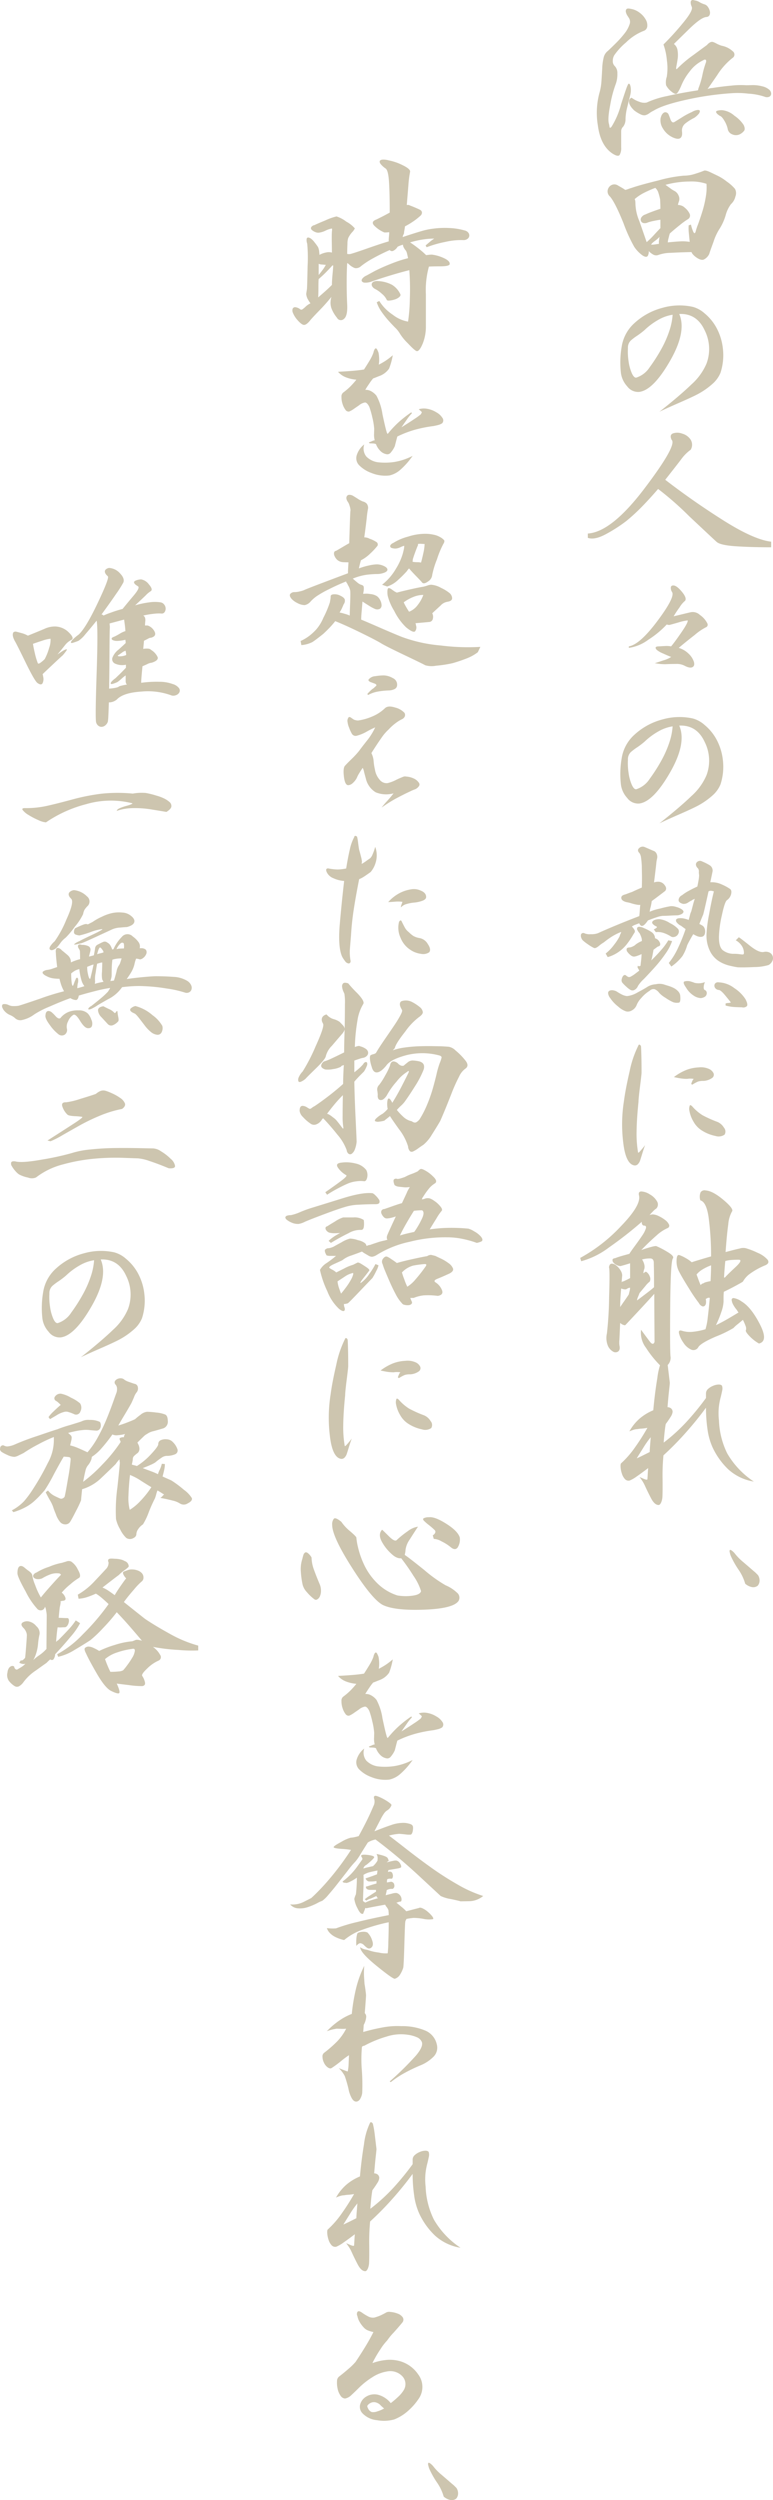 <svg xmlns="http://www.w3.org/2000/svg" width="189.731" height="613.463" viewBox="0 0 189.731 613.463">
  <g id="concept_copy" transform="translate(13561.156 13931.978)">
    <path id="パス_110061" data-name="パス 110061" d="M43.25-10.125a2.94,2.94,0,0,1,1.531,1,.989.989,0,0,1,.094,1.031,1.49,1.49,0,0,1-.812.688A1.727,1.727,0,0,1,43-7.312a16.71,16.71,0,0,0-7.469-.969Q31.062-8,29.5-6.312a3.463,3.463,0,0,1-.969.531,3.043,3.043,0,0,1-.969.156q-.063,2.188-.125,3.344a11.163,11.163,0,0,1-.125,1.406,2.046,2.046,0,0,1-.688.938,1.5,1.5,0,0,1-.875.313,1.244,1.244,0,0,1-.812-.312,1.5,1.5,0,0,1-.5-.812q-.25-.75.125-11.969t0-12.969q-1.5,1.875-2.75,3.313a7.416,7.416,0,0,1-1.687,1.625,13.755,13.755,0,0,1-1.406.5q-.469.125-.469-.094t.438-.687a11.607,11.607,0,0,1,1.438-1.219q1.75-1.562,4.688-7.75t2.5-6.563l-.281-.281a1.7,1.7,0,0,1-.406-.625.731.731,0,0,1,.063-.656,1.492,1.492,0,0,1,.938-.5,3.913,3.913,0,0,1,2.656,1.313q1.219,1.25.844,2.25a27.791,27.791,0,0,1-1.781,2.812Q27.812-30,25.75-27.187a.511.511,0,0,1,.281.063,1.515,1.515,0,0,1,.219.187,17.18,17.18,0,0,1,1.813-.719,29.081,29.081,0,0,1,2.875-.906q1-1.25,2.688-3.25t1.063-2.313l-.375-.25a1.607,1.607,0,0,1-.531-.531q-.156-.281.188-.531a3.661,3.661,0,0,1,1.531-.375,3.069,3.069,0,0,1,1.906,1.25q1.031,1.188.469,1.625a6.1,6.1,0,0,0-1.281,1.063q-.969.938-2.594,2.438a21.88,21.88,0,0,1,3.563-.75,9.106,9.106,0,0,1,2.625,0,1.357,1.357,0,0,1,.938.531,1.574,1.574,0,0,1,.375,1,1.467,1.467,0,0,1-.281.906.787.787,0,0,1-.781.313,9.926,9.926,0,0,0-1.844.063A21.764,21.764,0,0,0,36-26.937a1,1,0,0,1,.438.531,2.041,2.041,0,0,1,.062.906l-.031.344q-.031.344-.031.656h.5a.7.7,0,0,1,.313.062,3,3,0,0,1,1.594,1.563q.406,1-.906,1.375a1.373,1.373,0,0,0-.656.187q-.344.188-1.094.563l-.187,2a4.158,4.158,0,0,1,1.219-.062,1.011,1.011,0,0,1,.719.313,4.105,4.105,0,0,1,1.594,1.75q.281.812-1.406,1.375a3.13,3.13,0,0,0-1.062.313q-.5.25-1.25.562-.125,1.25-.219,2.375T35.5-10.437a27.936,27.936,0,0,1,4.469-.25A9.415,9.415,0,0,1,43.25-10.125ZM31.687-18.312a2.481,2.481,0,0,0-.812.406q-.375.281-1.125.781,0,.25.75.188a4.048,4.048,0,0,0,1.312-.312,2.692,2.692,0,0,0-.031-.437q-.031-.187-.063-.344a1.344,1.344,0,0,1-.031-.25ZM31.625-21a8.967,8.967,0,0,1-1.812.281,2.78,2.78,0,0,1-1.219-.156q-.406-.187-.344-.437t.625-.437a13.662,13.662,0,0,0,1.344-.719,5.973,5.973,0,0,1,1.406-.656q-.062-.937-.156-1.625t-.156-1.188q-.062,0-1.812.469L27.75-25a4.027,4.027,0,0,0,.031.5,4.028,4.028,0,0,1,.031.5q-.062.313-.094,5.969T27.625-9q.75-.063,1.281-.156a6.452,6.452,0,0,0,.906-.219,1.837,1.837,0,0,1,.781-.344A13.918,13.918,0,0,1,32-10a.94.94,0,0,1-.25-.406,1.485,1.485,0,0,1-.063-.406V-12.25a9.316,9.316,0,0,0-.969.781,12.506,12.506,0,0,1-1.031.844,8.535,8.535,0,0,1-1.125.438q-.437.125-.531-.031t.188-.5a5.418,5.418,0,0,1,.969-.844q.312-.312.812-.781t1.75-1.781v-.75A4.173,4.173,0,0,1,29-15.187a1.182,1.182,0,0,1-.5-1.562A4.663,4.663,0,0,1,30-18.625q1.375-1.25,1.688-1.562a3.176,3.176,0,0,0-.031-.5A1.964,1.964,0,0,1,31.625-21ZM18.438-21a4.615,4.615,0,0,0-1.625,1.313q-.625.813-1.875,2.313.875-.625,1.406-.937a2.427,2.427,0,0,1,.781-.344q.25-.031.031.313a12.86,12.86,0,0,1-.906,1.156q-.438.375-2.5,2.313t-2.437,2.312a1.407,1.407,0,0,0,.063.281,1.341,1.341,0,0,1,.063.344,2.342,2.342,0,0,1-.156,1.625q-.344.563-1.219-.062-.687-.438-3-5.187T4.438-20.75l-.187-.406A3.038,3.038,0,0,1,4-21.969a1.356,1.356,0,0,1,.063-.719Q4.187-23,4.75-23q.5.125,1.406.375A6.163,6.163,0,0,1,7.688-22q2.312-.937,4.031-1.656a5.979,5.979,0,0,1,2.844-.594,4.934,4.934,0,0,1,3.188,1.469Q19.125-21.437,18.438-21Zm-5.188-.25a8.851,8.851,0,0,0-1.906.438q-1.156.375-2.406.813.125.875.469,2.344a17.178,17.178,0,0,0,.719,2.406q.125.25.625-.094a7.727,7.727,0,0,0,1.063-.906A13.251,13.251,0,0,0,12.906-19,5.67,5.67,0,0,0,13.25-21.25Zm28.438,42.5q-.688-.125-3.406-.562a24.548,24.548,0,0,0-4.594-.375,13.957,13.957,0,0,0-2.094.156A11.438,11.438,0,0,0,29.5,21q.062-.375.688-.656a13.193,13.193,0,0,1,1.719-.594,7.1,7.1,0,0,0,1.344-.469q.25-.156-.187-.219A21.524,21.524,0,0,0,22,19.344a31.263,31.263,0,0,0-9.875,4.469,5.422,5.422,0,0,1-1.812-.531,17.565,17.565,0,0,1-2.406-1.25,4.935,4.935,0,0,1-1.5-1.25q-.344-.531.781-.469a23.579,23.579,0,0,0,5.094-.531q2.406-.531,6.219-1.562a50.962,50.962,0,0,1,7.188-1.437,38.185,38.185,0,0,1,7.75-.031,12.028,12.028,0,0,1,3.187-.156,19.821,19.821,0,0,1,2.625.656,10.084,10.084,0,0,1,1.656.594,5.776,5.776,0,0,1,1.5.937,1.265,1.265,0,0,1,.5,1.156Q42.812,20.563,41.688,21.25ZM32.75,46.563q1.25.875,1.063,1.688T32,49.5q-.313,0-1.687.125a5.5,5.5,0,0,0-2.062.5l-4.125,1.906q-2.5,1.156-3.187,1.406l-1.219.281a2.983,2.983,0,0,1-.594.094q-.188,0,.094-.25a4.789,4.789,0,0,1,1.156-.625q.25-.187,3.156-1.562T25.875,50a12.438,12.438,0,0,0-2.844.75,21.643,21.643,0,0,1-2.719.813l-.344-.062a2.743,2.743,0,0,1-.625-.187.61.61,0,0,1-.344-.5,1.746,1.746,0,0,1,.25-1q1-.5,1.875-.844t1.125-.156q.125.063.406-.094t.906-.469a13.636,13.636,0,0,1,2.281-1.281,11.118,11.118,0,0,1,2.531-.906,8.1,8.1,0,0,1,2.469-.125A3.6,3.6,0,0,1,32.75,46.563ZM22.438,44.25a5.582,5.582,0,0,0-.844,1,3.339,3.339,0,0,0-.344,1.063,14.032,14.032,0,0,1-2.031,3.094,20.566,20.566,0,0,1-2.281,2.719,5.919,5.919,0,0,0-1.281,1.313,10.765,10.765,0,0,1-.844,1.063,2.672,2.672,0,0,1-1.031.625A.634.634,0,0,1,13.094,55q-.219-.25.063-.75A5.742,5.742,0,0,1,14.25,53a25.861,25.861,0,0,0,2.875-5.312q2-4.375,1.187-5.125l-.25-.281a1.544,1.544,0,0,1-.344-.625.781.781,0,0,1,.156-.687A1.875,1.875,0,0,1,19,40.438a5.246,5.246,0,0,1,3.188,1.531A1.576,1.576,0,0,1,22.438,44.25Zm18.25,29.5a2.214,2.214,0,0,1-.156,1.531,1.1,1.1,0,0,1-1.031.656,2.925,2.925,0,0,1-1.687-.75,8.857,8.857,0,0,1-1.375-1.437Q35.875,73,35,71.875t-1.187-1.187l-.375-.187a1.556,1.556,0,0,1-.562-.437.443.443,0,0,1,.031-.562,2.429,2.429,0,0,1,1.156-.625,10.333,10.333,0,0,1,4.219,2.25A8.3,8.3,0,0,1,40.688,73.75Zm6.188-11a2.46,2.46,0,0,1,.875,1,1.472,1.472,0,0,1,.094,1.063,1.132,1.132,0,0,1-.625.719,1.351,1.351,0,0,1-1.031.031,27.113,27.113,0,0,0-4.531-1A43.2,43.2,0,0,0,36.125,64a24.346,24.346,0,0,0-2.469,0q-1.344.062-2.844.25a9.1,9.1,0,0,1-3.469,2.969q-2.594,1.469-2.719,1.594a11.249,11.249,0,0,1-1.219.688,1.6,1.6,0,0,1-.75.219q-.219-.031-.094-.281a1.678,1.678,0,0,1,.688-.562q1.437-1.125,2.438-1.969a18.345,18.345,0,0,0,1.688-1.594,4.432,4.432,0,0,1,.25-.406,2.1,2.1,0,0,0,.25-.469,35.744,35.744,0,0,0-3.719.781q-2.344.594-3.969,1.094Q20,67.375,19.5,67.406a2.724,2.724,0,0,1-1.375-.469q-2.25.812-5.156,2.094A22.006,22.006,0,0,0,9.25,70.938a7.59,7.59,0,0,1-2.875,1.344,1.867,1.867,0,0,1-1.813-.406,4.189,4.189,0,0,0-1.312-.812,3.791,3.791,0,0,1-1.625-1.375l-.156-.312a1.059,1.059,0,0,1-.125-.594.428.428,0,0,1,.344-.375,2.277,2.277,0,0,1,1.125.156,3.084,3.084,0,0,0,.969.313,7.551,7.551,0,0,0,1.594-.062q.75-.187,5.312-1.75a58.731,58.731,0,0,1,5.875-1.812,10.252,10.252,0,0,1-.656-1.437q-.219-.625-.469-1.625a11.346,11.346,0,0,1-1.469-.094,4.922,4.922,0,0,1-1.406-.406l-.437-.219a2.257,2.257,0,0,1-.687-.5.385.385,0,0,1-.062-.531A2.207,2.207,0,0,1,12.563,60a6.169,6.169,0,0,0,1.219-.312q.719-.25,1.094-.375-.063-.438-.187-1.656T14.563,56l-.031-.406a1.416,1.416,0,0,1,.094-.687.466.466,0,0,1,.469-.281,1.539,1.539,0,0,1,.906.563q.937.75,1.469,1.219a2.326,2.326,0,0,1,.719,1.156,1.317,1.317,0,0,0,.031.219,2.143,2.143,0,0,1,.031.406,5.993,5.993,0,0,1,.938-.406,10,10,0,0,1,1.313-.406q0-1.125-.031-1.687A1.238,1.238,0,0,0,20.313,55l-.156-.25a1.231,1.231,0,0,1-.187-.5.409.409,0,0,1,.188-.406q.219-.156.781.031a3.591,3.591,0,0,1,1.531.281.942.942,0,0,1,.594.906,3.03,3.03,0,0,1-.125.656q-.125.469-.25,1.031l1.188-.312q.25-1.25.313-1.781a1.1,1.1,0,0,1,.625-.844q.937-.5,1.406-.687a.956.956,0,0,1,.969.188,1.809,1.809,0,0,1,.781.75,4.4,4.4,0,0,1,.406.938l.156-.031.156-.031a10.176,10.176,0,0,1,2.031-3,1.792,1.792,0,0,1,2.719-.125,6.031,6.031,0,0,1,1.469,1.469,1.76,1.76,0,0,1,.219,1.406h.625q.812.125,1,.563a1.144,1.144,0,0,1-.062.969,2.262,2.262,0,0,1-.719.875,1.441,1.441,0,0,1-.781.344q-.187-.063-.437-.125a2.055,2.055,0,0,0-.5-.062q-.125.312-.219.625t-.219.875a7.193,7.193,0,0,1-.719,1.75,19.321,19.321,0,0,1-1.156,1.75q2.188-.312,4.281-.5t2.906-.187q2.187,0,4.313.156A7.058,7.058,0,0,1,46.875,62.75ZM31.25,53.563q-.375-.5-.937.063a4.026,4.026,0,0,0-.875,1.313,2.869,2.869,0,0,1,.875-.156q.562-.031.938-.031a3.231,3.231,0,0,0,.031-.781Zm-5,2.125a.859.859,0,0,0-.156-.437,3.974,3.974,0,0,0-.312-.437,1.27,1.27,0,0,0-.313-.281q-.156-.094-.219.094a1.688,1.688,0,0,0-.281.563,8.424,8.424,0,0,0-.281,1q0-.063.781-.25T26.25,55.688Zm4.438,1.5a9.356,9.356,0,0,0-1.094.063,6.831,6.831,0,0,0-1.156.25,16.9,16.9,0,0,0-.156,1.844q-.031.969-.031,1.906a3.172,3.172,0,0,1-.125.875q-.125.438-.188.625l.875-.125q.25-.75.625-2.187a3.91,3.91,0,0,1,.687-1.687,2.449,2.449,0,0,0,.25-.562Q30.5,57.813,30.688,57.188Zm-4.438,5.75-.312-.562a6.385,6.385,0,0,1-.062-1.844q.062-1.594.063-2.344a2.649,2.649,0,0,0-.625.125q-.437.125-.625.188-.125.563-.375,2.281a6.731,6.731,0,0,0-.125,2.094,2.676,2.676,0,0,1-.031.281,2.674,2.674,0,0,0-.031.281,10.482,10.482,0,0,1,1.156-.312Q25.875,63,26.25,62.938Zm-2.437-4.25a3.693,3.693,0,0,0-.688.219q-.375.156-.875.344a6.678,6.678,0,0,0,.188,1.781q.25,1.281.562,1.156.188-.75.406-1.687T23.813,58.688ZM21.562,64a4.182,4.182,0,0,1-.75-1.531,15.56,15.56,0,0,1-.5-2.656,5.03,5.03,0,0,0-1.031.375,7.447,7.447,0,0,0-.969.688q0,.563.031,1.156t.094,1.094a2.394,2.394,0,0,0,.156.688q.094.188.219,0,.125-.312.313-.812a2.6,2.6,0,0,1,.25-.562A.723.723,0,0,1,19.594,62a.213.213,0,0,1,.281-.031.571.571,0,0,1,.156.406,3.172,3.172,0,0,1-.031.75,2.543,2.543,0,0,0-.125.625,6.631,6.631,0,0,0-.062.75q.313-.062.844-.219T21.562,64Zm8.25,8.688a3.445,3.445,0,0,1-1.219.875,1.134,1.134,0,0,1-1.344-.312l-1.5-1.625a2.7,2.7,0,0,1-.812-1.437L24.906,70a.723.723,0,0,1,.063-.406.944.944,0,0,1,.406-.406,2.188,2.188,0,0,1,.875-.25q.187.125,1.281.656a3.66,3.66,0,0,1,1.344.906q.187.25.469-.187t.344,0a8.067,8.067,0,0,0,.187,1.25Q30.062,72.5,29.813,72.688Zm-6.562-.5a2.165,2.165,0,0,1,.188,1.5q-.188.688-1.062.625-.813-.062-1.906-1.844t-1.656-1.406a3.255,3.255,0,0,0-1.25,1.563,2.681,2.681,0,0,0-.312,1.75,1.375,1.375,0,0,1-.531,1.531,1.322,1.322,0,0,1-1.594-.156,10.206,10.206,0,0,1-2.031-2.187Q11.875,71.937,12,71.188l.031-.281a1.253,1.253,0,0,1,.188-.531.616.616,0,0,1,.5-.281,1.315,1.315,0,0,1,.844.344,8.853,8.853,0,0,1,.938.938q.75.812,1.188.438a4.821,4.821,0,0,1,2.094-1.531,6.049,6.049,0,0,1,2.344-.344,3.135,3.135,0,0,1,2.25.75A3.944,3.944,0,0,1,23.25,72.188Zm7.562,21.938a27.987,27.987,0,0,0-5.594,1.719,47.9,47.9,0,0,0-4.563,2.188q-1.844,1.031-4.312,2.438a22.841,22.841,0,0,1-3.094,1.594l-.75-.187q3.812-2.437,6.375-4.094T21,96.063a14.756,14.756,0,0,0-1.781-.156q-1.594-.094-1.844-.406a4.754,4.754,0,0,1-1.281-2.156q-.156-.906.969-.844a18.174,18.174,0,0,0,3.5-.844q2.812-.844,3.813-1.219a4.285,4.285,0,0,1,1.219-.75,2.02,2.02,0,0,1,1.219,0,13.839,13.839,0,0,1,1.5.594,11.745,11.745,0,0,1,2,1.125A3.026,3.026,0,0,1,31.5,92.75Q31.75,93.438,30.812,94.125ZM42.25,108.688q-2.688-1.125-4.719-1.781a11.1,11.1,0,0,0-2.844-.656q-.25,0-3.625-.125a56.2,56.2,0,0,0-7.156.219,43.988,43.988,0,0,0-7.656,1.406,18.2,18.2,0,0,0-6.562,3.188,2.588,2.588,0,0,1-1.969.031,8.339,8.339,0,0,1-2.219-.781,4.891,4.891,0,0,1-.875-.812,7.1,7.1,0,0,1-.844-1.156,1.116,1.116,0,0,1-.187-.969q.156-.375,1.031-.25,1.625.437,6.656-.469A66.9,66.9,0,0,0,18.312,105a22.3,22.3,0,0,1,4.813-.937q3-.313,6.031-.344t6,.031q2.969.062,3.281.063a3.746,3.746,0,0,1,1.938.719,12.085,12.085,0,0,1,2.375,1.844,2.9,2.9,0,0,1,1.063,1.75Q43.812,108.813,42.25,108.688ZM30.313,150.625q-1.375.75-4.812,2.25t-4.812,2.188q5.063-4,7.875-6.719a14.447,14.447,0,0,0,3.688-5.094,10.181,10.181,0,0,0-.438-8.156q-1.938-4.219-6.25-4.031,1.875,4.313-2.25,11.5t-7.562,7.625a3.335,3.335,0,0,1-2.969-1.375,5.993,5.993,0,0,1-1.531-3.25,22.919,22.919,0,0,1,.188-6.5,9.763,9.763,0,0,1,3.187-5.812,16.2,16.2,0,0,1,6.781-3.687,15.214,15.214,0,0,1,7.469-.25,7.165,7.165,0,0,1,2.906,1.594,12.092,12.092,0,0,1,2.844,3.406,13.8,13.8,0,0,1,1.656,5.281,13.945,13.945,0,0,1-.594,5.906,7.345,7.345,0,0,1-1.969,2.719A18.512,18.512,0,0,1,30.313,150.625ZM17.063,135a19.343,19.343,0,0,1-1.844,1.406,13.974,13.974,0,0,0-1.531,1.156,2.438,2.438,0,0,0-.719,1.906,15.4,15.4,0,0,0,.156,3.188,11.05,11.05,0,0,0,.781,2.906q.531,1.188,1.094,1.125a6.168,6.168,0,0,0,3.312-2.562,41.337,41.337,0,0,0,2.875-4.5,26.037,26.037,0,0,0,2.094-4.875,15.476,15.476,0,0,0,.656-3.5,10.109,10.109,0,0,0-3.562,1.281A16.716,16.716,0,0,0,17.063,135ZM20.5,166.375a1.938,1.938,0,0,1,.094,1.938,1.109,1.109,0,0,1-1.469.75,10.342,10.342,0,0,0-1.469-.562,1.822,1.822,0,0,0-1.156,0,6.37,6.37,0,0,0-1.844.844q-1.344.781-1.531.906l-.375-.5A8.072,8.072,0,0,1,14,168.344q1-.969,1.75-1.594-.312-.312-.625-.594a2.656,2.656,0,0,0-.562-.406.7.7,0,0,1-.187-1.094A1.6,1.6,0,0,1,15.813,164a7.593,7.593,0,0,1,2.437.969A9.393,9.393,0,0,1,20.5,166.375Zm27.437,23.25q.188.687-1,1.281a1.759,1.759,0,0,1-1.937.031,5.619,5.619,0,0,0-1.812-.719q-1.313-.344-3-.656a1.892,1.892,0,0,0,.531-.437,1.848,1.848,0,0,1,.406-.375q-.188-.125-.781-.5t-.844-.5a5.888,5.888,0,0,0-.312.938,10.183,10.183,0,0,1-.312,1,35.356,35.356,0,0,0-1.5,3.344,16.324,16.324,0,0,1-1.437,3.031,4.03,4.03,0,0,0-1.187,1.188,2.322,2.322,0,0,0-.437,1.188q0,.687-.875,1.063a1.616,1.616,0,0,1-1.625-.125,7.352,7.352,0,0,1-1.5-2.125,8.447,8.447,0,0,1-1-2.5,41.22,41.22,0,0,1,.344-7.75q.594-5.5.594-6a.914.914,0,0,0-.031-.312.277.277,0,0,1-.031-.125v-.437a2.493,2.493,0,0,0-.5.531,5.154,5.154,0,0,0-.438.594q-1.25,1.25-3.5,3.375A11.315,11.315,0,0,1,21,187.438q-.125,1.25-.187,1.844t-.062.844a24.861,24.861,0,0,1-1.219,2.594q-1.094,2.156-1.469,2.719a1.373,1.373,0,0,1-1.281.625,1.633,1.633,0,0,1-1.219-.625,6.028,6.028,0,0,1-1.031-1.937,16.106,16.106,0,0,1-.656-1.75,9.966,9.966,0,0,0-.844-1.719q-.781-1.406-.969-1.844l.563-.437a4.764,4.764,0,0,0,1.625,1.344q.937.469,1.438.656a.8.8,0,0,0,.531-.062,1.173,1.173,0,0,0,.469-.375q.188-.562.844-4.469a45.177,45.177,0,0,0,.656-4.719q0-.5-.406-.562t-1.281-.125q-.5.75-2.406,4.281a42.027,42.027,0,0,1-2.281,3.969q-.438.5-1.094,1.219t-1.562,1.531a10.847,10.847,0,0,1-2.219,1.5,15.24,15.24,0,0,1-2.812,1.125l-.375-.437a11.662,11.662,0,0,0,3-2.25A25.573,25.573,0,0,0,9,187.313a61.336,61.336,0,0,0,3.563-6.281,11.6,11.6,0,0,0,1.5-5.844v-.562a36.009,36.009,0,0,0-3.906,1.844,36.014,36.014,0,0,0-3.531,2.094q-.5.25-1.219.594a2.862,2.862,0,0,1-1.031.344,4.362,4.362,0,0,1-1.719-.469,9.525,9.525,0,0,1-1.469-.781,1.231,1.231,0,0,1-.312-.437.578.578,0,0,1,0-.375.748.748,0,0,1,.313-.656.63.63,0,0,1,.687-.031,1.564,1.564,0,0,0,.812.188,5.79,5.79,0,0,0,1.688-.437A58.716,58.716,0,0,1,10,174.375q4.375-1.5,4.875-1.625a30.12,30.12,0,0,1,3.063-1.031q2.562-.781,2.875-.906a3.713,3.713,0,0,1,2.031-.375,5.456,5.456,0,0,1,2.406.438q.187.063.281.438a1.962,1.962,0,0,1,.031.781,1.206,1.206,0,0,1-.344.688.973.973,0,0,1-.719.281q-.25,0-1.562-.125a7.305,7.305,0,0,0-1.937,0,14.46,14.46,0,0,0-1.594.25q-.906.188-1.844.438.375.312.625.563a.777.777,0,0,1,.25.563,3.673,3.673,0,0,1-.125.875q-.125.5-.25,1.063a10.864,10.864,0,0,1,1.969.656q1.094.469,2.281,1.031a21.034,21.034,0,0,0,2.594-3.781,42.971,42.971,0,0,0,2.125-4.437q.906-2.219,1.625-4.25t.781-2.156a3,3,0,0,0,.125-1.156,1.551,1.551,0,0,0-.313-.781.793.793,0,0,1-.25-.781,1.176,1.176,0,0,1,.563-.594,1.708,1.708,0,0,1,.969-.219,1.25,1.25,0,0,1,.844.344,3.665,3.665,0,0,0,1,.5q.687.25,1.438.5a.977.977,0,0,1,.875.875,1.509,1.509,0,0,1-.375,1.313,4.267,4.267,0,0,0-.594,1.156q-.469,1.094-.656,1.469-.813,1.437-1.625,2.781t-1.562,2.656q1.063-.312,2.344-.812T34,170.25a14.537,14.537,0,0,1,1.313-1.062,3.025,3.025,0,0,1,1.625-.75,20.7,20.7,0,0,1,2.281.188,7.353,7.353,0,0,1,2.031.438q.75.188.781,1.594a1.726,1.726,0,0,1-1.094,1.844q-1.25.375-2.406.688a4.3,4.3,0,0,0-1.594.688,3.3,3.3,0,0,0-.875.656q-.562.531-1.5,1.469l.063.094a.3.3,0,0,1,.063.156,2.575,2.575,0,0,1,.375,1.125,1.432,1.432,0,0,1-.375,1.125q-.5.375-.875.719a1.1,1.1,0,0,0-.375.844,3.836,3.836,0,0,1-.063.5,7.412,7.412,0,0,1-.187.813,4.079,4.079,0,0,0,.625.188,4.08,4.08,0,0,1,.625.188,16.8,16.8,0,0,0,3.5-2.937q1.75-1.875,1.75-2.437a1.019,1.019,0,0,1,.531-.937,2.873,2.873,0,0,1,1.594-.25,2.135,2.135,0,0,1,1.469.688,4.466,4.466,0,0,1,1.094,1.688,1,1,0,0,1-.594,1.313,5.157,5.157,0,0,1-2.094.375,2.373,2.373,0,0,0-1.219.469,15.559,15.559,0,0,0-1.531,1.156,8.875,8.875,0,0,1-1.219.625q-.844.375-1.844.75,1.125.438,2.063.781a16.438,16.438,0,0,1,1.687.719,4.274,4.274,0,0,1,.406-1.062,6.918,6.918,0,0,0,.531-1.5l.75.063a6.609,6.609,0,0,1-.156,1.406q-.156.719-.406,1.656,1.25.563,1.75.781a3.908,3.908,0,0,1,.75.406A26.848,26.848,0,0,1,46,187.594,7.132,7.132,0,0,1,47.937,189.625ZM38,186.938q-.563-.312-2.437-1.5a14.817,14.817,0,0,0-2.812-1.5q-.313,2.813-.375,5.063a11.616,11.616,0,0,0,.313,3.5,12.724,12.724,0,0,0,2.656-2.219A23.123,23.123,0,0,0,38,186.938Zm-6.438-13.062a8.68,8.68,0,0,1-1.812.313A2.228,2.228,0,0,1,28.437,174a39.074,39.074,0,0,1-2.656,3.375,11.189,11.189,0,0,1-2.406,2.125,2.463,2.463,0,0,1-.219.906A4.751,4.751,0,0,1,22.5,181.5a3.081,3.081,0,0,0-.687,1.438q-.25,1-.562,2.688a35.773,35.773,0,0,0,4.688-4.219,37.526,37.526,0,0,0,4.5-5.531.693.693,0,0,0-.031-.219l-.031-.094q-.313-.5-.094-.687a1.645,1.645,0,0,1,.969-.187,1.487,1.487,0,0,1,.094-.406A1.042,1.042,0,0,1,31.562,173.875ZM39.75,229.5A9.262,9.262,0,0,0,37,231.406q-1.5,1.406-1.25,1.844a4.411,4.411,0,0,1,.688,1.625q.125.75-.687.875a21.637,21.637,0,0,1-3.281-.25q-2.594-.312-2.969-.375.875,1.938.625,2.313T28,236.875q-1.438-.813-3.406-4.219t-2.656-4.969q-.5-.937-.25-1.281a1.268,1.268,0,0,1,1.063-.344,3.07,3.07,0,0,1,1.031.313,10.174,10.174,0,0,1,1.406.75A24.154,24.154,0,0,1,29,225.656a19.287,19.287,0,0,1,4.313-.906q.687-.25.875-.344a2.072,2.072,0,0,1,1,.094.855.855,0,0,1,.188.031q.125.031.313.094-1.25-1.5-2.906-3.406T29.5,217.625a44.239,44.239,0,0,1-3.406,3.938A30.118,30.118,0,0,1,23,224.5q-1.625,1.062-3.906,2.406a12.727,12.727,0,0,1-3.969,1.656l-.25-.625a25.055,25.055,0,0,0,6.281-4.875,55.713,55.713,0,0,0,6.344-7.437q-1.062-1-1.812-1.625a8.874,8.874,0,0,0-1.312-.937,21.877,21.877,0,0,1-2.219.875,8.148,8.148,0,0,1-2.031.375l-.188-1a17.306,17.306,0,0,0,4.188-3.375q2.125-2.25,2.625-2.812a2.294,2.294,0,0,0,.625-.937,2.8,2.8,0,0,0,.125-.75q-.25-.562,0-.812t1.438-.125a6.468,6.468,0,0,1,1.437.156,3.232,3.232,0,0,1,1.063.406,1.4,1.4,0,0,1,1,1.313q0,.188-1.031.938A8.863,8.863,0,0,0,30,208.5q-.438.312-1.656,1.25T26,211.563a8.243,8.243,0,0,1,1.406.75q.656.438,1.594,1.125.562-1,1.594-2.469t1.219-1.656a3.2,3.2,0,0,1-.719-1.031q-.219-.531.219-.656.125-.063.844-.312a2.261,2.261,0,0,1,1.031-.187,3.863,3.863,0,0,1,1.531.281,2.541,2.541,0,0,1,.969.656,1.577,1.577,0,0,1,.375,1.063,1.188,1.188,0,0,1-.5,1,15.942,15.942,0,0,0-1.844,1.938q-1.531,1.75-2.469,3.063l2.625,2.094q2,1.594,2.563,2.031,2.5,1.688,6.125,3.688a30.706,30.706,0,0,0,6.937,2.875V227a36.456,36.456,0,0,1-4.906-.125,45.716,45.716,0,0,1-6.219-.75,5.834,5.834,0,0,1,1.781,1.969A.924.924,0,0,1,39.75,229.5Zm-6.5-2.875a18.981,18.981,0,0,0-3.687.875,8.575,8.575,0,0,0-2.938,1.625q.312.875.625,1.625t.687,1.5a18.967,18.967,0,0,0,2-.094,2.631,2.631,0,0,0,1.125-.281A14.04,14.04,0,0,0,32,230.719a20.29,20.29,0,0,0,1.281-1.906,4.265,4.265,0,0,0,.656-1.687Q34,226.438,33.25,226.625ZM20.5,220.313a16.8,16.8,0,0,1-2.312,3.313q-1.813,2.187-3.812,4.313a2.177,2.177,0,0,1-.437,1.281.549.549,0,0,1-.75-.031,6.819,6.819,0,0,0-.562.5l-.375.375q-.375.25-2.594,1.844a11.955,11.955,0,0,0-3.031,2.844,3.53,3.53,0,0,1-1.094,1.031,1.084,1.084,0,0,1-1.094-.031A5.466,5.466,0,0,1,3,234.438a2.538,2.538,0,0,1-.313-2.062,2.18,2.18,0,0,1,.313-1,1.261,1.261,0,0,1,.563-.5.762.762,0,0,1,.563-.031.344.344,0,0,1,.25.344q0,.125.219.344a.474.474,0,0,0,.469.156q.75-.438,1.188-.719a3.731,3.731,0,0,0,.813-.719,1.553,1.553,0,0,1-.812.031A2.511,2.511,0,0,1,5.563,230l.375-.562a.655.655,0,0,0,.531-.094A3.136,3.136,0,0,0,7,228.813q.062-.25.25-2.687t.187-2.937a2.156,2.156,0,0,0-.219-.812,2.828,2.828,0,0,0-.594-.875q-.875-.875-.25-1.344a2.079,2.079,0,0,1,1.75-.219,3.157,3.157,0,0,1,1.625,1.094A2.238,2.238,0,0,1,10.563,223a16.554,16.554,0,0,0-.375,2.344,10.658,10.658,0,0,1-.625,2.844q-.125.312-.219.531a7.2,7.2,0,0,1-.344.656,10.334,10.334,0,0,1,1.469-1.187,9.772,9.772,0,0,0,1.781-1.562q0-1.062.031-4.437t.031-3.875a7.126,7.126,0,0,0-.156-1.125,2.552,2.552,0,0,0-.281-.937,1.072,1.072,0,0,1-.656.844,1.174,1.174,0,0,1-1.156-.219,18.166,18.166,0,0,1-2.906-4.312q-2.031-3.625-2.031-4.5,0-1.375.5-1.687t1.25.313a11.4,11.4,0,0,0,1,.781q.812.594.875,1.031a10.353,10.353,0,0,0,.719,2.438A18.091,18.091,0,0,0,10.875,214q.937-1.188,2.562-3t2.375-2.562a.631.631,0,0,0-.469-.344,7.507,7.507,0,0,0-.781-.031,4.494,4.494,0,0,0-1.625.375,11.432,11.432,0,0,0-1.75.875A2.45,2.45,0,0,1,10,209.5a1.371,1.371,0,0,1-.844-.344.555.555,0,0,1-.125-.656,1.306,1.306,0,0,1,.781-.625,13.668,13.668,0,0,1,3.094-1.406,14.686,14.686,0,0,1,3.156-.969q.187-.063,1.031-.312a1.5,1.5,0,0,1,1.219,0,4.734,4.734,0,0,1,1.625,1.938q.938,1.625.313,2.063a14.1,14.1,0,0,0-2.156,1.594A14.065,14.065,0,0,0,16,212.813,2.684,2.684,0,0,1,16.875,214q.25.687-.5.813a1.449,1.449,0,0,0-.281.031q-.156.031-.406.094a.877.877,0,0,1,.031.406q-.031.219-.094.594a4.4,4.4,0,0,0-.156.875q-.094.75-.219,2.188.5,0,1.063.031t1.063.031a.35.35,0,0,1,.344.281,1.5,1.5,0,0,1,0,.75,2.043,2.043,0,0,1-.344.813.937.937,0,0,1-.562.406q-.375,0-.906.031a4.133,4.133,0,0,1-.906-.031q-.125.625-.25,1.938t-.125,1.688a.964.964,0,0,1,.25-.281.6.6,0,0,1,.25-.156q1.5-1.5,2.563-2.656a16.871,16.871,0,0,0,1.75-2.219Z" transform="translate(-13562 -13754)" fill="#cdc5af"/>
    <g id="グループ_3430" data-name="グループ 3430" transform="translate(1227 -865)">
      <path id="パス_110056" data-name="パス 110056" d="M46.5-14.25a15.441,15.441,0,0,0-4-.75,21.686,21.686,0,0,0-3.812-.125,72.664,72.664,0,0,0-11.25,1.594q-5.875,1.281-8.187,2.719a6.212,6.212,0,0,0-1,.594,2.985,2.985,0,0,1-1.094.531,2.049,2.049,0,0,1-1.062-.219,8.662,8.662,0,0,1-1.656-1.031l-.375-.406a3.9,3.9,0,0,1-.625-.906,1.722,1.722,0,0,1-.187-1,.941.941,0,0,1,.625-.75,6.619,6.619,0,0,0,1.906,1,3.118,3.118,0,0,0,1.781.188,22.4,22.4,0,0,1,5-1.594q3.437-.781,7.562-1.406a1.715,1.715,0,0,0,.094-.219.693.693,0,0,0,.031-.219,19.4,19.4,0,0,0,1-3.344,21.149,21.149,0,0,1,.875-3.094q.125-.5-.094-.625t-.594.125a8.807,8.807,0,0,0-3.312,2.75A14.041,14.041,0,0,0,26-16.812q-.75,1.688-1.156,1.844T23.5-15.625a4.772,4.772,0,0,1-1.156-1.406,4.071,4.071,0,0,1,.156-2.094,13.363,13.363,0,0,0,.031-4.031,15.176,15.176,0,0,0-.844-3.906,67.809,67.809,0,0,0,4.719-5.187q2.656-3.187,2.219-4.062l-.125-.344a2.087,2.087,0,0,1-.125-.719.608.608,0,0,1,.219-.531q.219-.156.781.031a2.972,2.972,0,0,1,1.188.438,6.1,6.1,0,0,0,1.313.563,1.545,1.545,0,0,1,.719.594,2.726,2.726,0,0,1,.469,1.031,1.5,1.5,0,0,1-.062.969.855.855,0,0,1-.75.469q-1.313.063-4.375,3.063T24.25-27.187a2.363,2.363,0,0,1,.906,1.625,6.767,6.767,0,0,1,.031,1.937q-.125.875-.312,1.844t.125.719A29.33,29.33,0,0,1,29.063-24.5q2.875-2.125,3.313-2.438a2.413,2.413,0,0,1,.844-.687,1.022,1.022,0,0,1,.594-.062,5.138,5.138,0,0,1,.906.406A7.276,7.276,0,0,0,36-26.75a5.432,5.432,0,0,1,2.688,1.344.983.983,0,0,1-.062,1.656,16.739,16.739,0,0,0-3.75,4.219Q32.75-16.437,32.5-16.125a2.9,2.9,0,0,1,.5-.156,2.67,2.67,0,0,1,.625-.094q2.313-.375,4.719-.594A20.8,20.8,0,0,1,42-17.062q.375,0,1.5-.031a8.785,8.785,0,0,1,2.375.281,3.947,3.947,0,0,1,1.656.75,1.386,1.386,0,0,1,.594,1.031.837.837,0,0,1-.438.781A1.45,1.45,0,0,1,46.5-14.25ZM41.375-7.312q.437.937.125,1.406A3.08,3.08,0,0,1,40.375-5a2.205,2.205,0,0,1-1.781,0,1.766,1.766,0,0,1-1.156-1.438,6.667,6.667,0,0,0-.813-1.937Q36-9.437,35.5-9.562l-.344-.25a1.7,1.7,0,0,1-.5-.531q-.156-.281.156-.437a3.749,3.749,0,0,1,1.375-.156,5.376,5.376,0,0,1,2.906,1.344A8.206,8.206,0,0,1,41.375-7.312ZM29.25-9.062a12.282,12.282,0,0,0-2.187,1.375,2.2,2.2,0,0,0-.813,2.063q.125,1.187-.469,1.563t-1.906-.25a5.444,5.444,0,0,1-2.313-2.125A3.671,3.671,0,0,1,21-9.062l.125-.375a1.861,1.861,0,0,1,.375-.656,1.016,1.016,0,0,1,.563-.344.947.947,0,0,1,.75.313,1.918,1.918,0,0,1,.219.438q.156.375.344.906a1.71,1.71,0,0,0,.406.719A.484.484,0,0,0,24.313-8q.312-.187,1.875-1.156a17.386,17.386,0,0,1,2.5-1.344,3.443,3.443,0,0,1,1.438-.5q.5,0,.5.313a1.337,1.337,0,0,1-.406.781A4.781,4.781,0,0,1,29.25-9.062ZM16.938-30.437A12.842,12.842,0,0,0,12.5-27.562a15.851,15.851,0,0,0-2.875,3.125,2.68,2.68,0,0,0-.375,1.406,1.647,1.647,0,0,0,.438,1.219,2.409,2.409,0,0,1,.688,1.844,6.954,6.954,0,0,1-.438,2.719,28.865,28.865,0,0,0-1.312,5q-.687,3.5-.312,4.687a4.164,4.164,0,0,1,.125.687q.063.5.5,0a19.831,19.831,0,0,0,2.344-5.5Q12.688-16.75,12.875-17q.187-.5.375-.437t.313.5a3.777,3.777,0,0,1,.125,1.031,5.314,5.314,0,0,1-.125,1.156q-.25,1-.719,2.906a13.466,13.466,0,0,0-.469,3.031,3,3,0,0,1-.562,1.906,1.544,1.544,0,0,0-.5,1.031v4.063A3.339,3.339,0,0,1,10.938.031Q10.562.563,9.25-.25q-3-1.937-3.656-6.906A18.783,18.783,0,0,1,6.063-15.5a13.734,13.734,0,0,0,.406-2.562q.094-1.375.187-3.125a13.227,13.227,0,0,1,.375-2.75A2.849,2.849,0,0,1,8.063-25.5q1-.937,2.063-2a24.586,24.586,0,0,0,1.969-2.219,7.322,7.322,0,0,0,1.25-2.219,1.755,1.755,0,0,0-.219-1.75l-.281-.437A2.647,2.647,0,0,1,12.469-35a.834.834,0,0,1,.125-.719q.219-.281,1.031-.094a4.866,4.866,0,0,1,2.188.938,5.3,5.3,0,0,1,1.5,1.656,2.8,2.8,0,0,1,.406,1.688A1.29,1.29,0,0,1,16.938-30.437ZM39.25,8.375a2.225,2.225,0,0,1,.094,1.875,3.6,3.6,0,0,1-1.094,1.875,8.01,8.01,0,0,0-1.312,2.781A13.131,13.131,0,0,1,35.563,18a13.424,13.424,0,0,0-1.594,3.375Q33,24,32.938,24.313a2.886,2.886,0,0,1-1.375,1.406Q30.812,26,29.5,25a4.568,4.568,0,0,1-.562-.531,2.028,2.028,0,0,1-.375-.594q-2.938.062-5.094.188a9.274,9.274,0,0,0-2.969.5,1.527,1.527,0,0,1-1.25-.031,4.735,4.735,0,0,1-1.187-.906,1.414,1.414,0,0,1-.031.656,2.944,2.944,0,0,1-.156.469q-.313.563-1.25,0A8.167,8.167,0,0,1,14.5,22.563a38.405,38.405,0,0,1-2.625-5.781Q9.812,11.688,8.563,10.25a1.7,1.7,0,0,1-.594-1.281,1.8,1.8,0,0,1,.438-1.125,1.624,1.624,0,0,1,1-.562,1.586,1.586,0,0,1,1.156.281l.875.5a10.3,10.3,0,0,1,.875.563,6.487,6.487,0,0,0,.813-.25,7.866,7.866,0,0,1,.75-.25q1.937-.688,6.625-1.844a33.491,33.491,0,0,1,6.188-1.156,8.836,8.836,0,0,0,2.625-.406q1.312-.406,2.25-.781.375-.25,1.625.344t1.625.781a11.773,11.773,0,0,1,2.406,1.5A10.086,10.086,0,0,1,39.25,8.375Zm-7-1.25a11.713,11.713,0,0,0-4.188-.563,22.9,22.9,0,0,0-5.875.813q.25.188,1.125.812a7.514,7.514,0,0,0,1.187.75,2.281,2.281,0,0,1,.938,1.156,1.8,1.8,0,0,1,0,1.469l-.094.313a1.82,1.82,0,0,0-.094.438,2.7,2.7,0,0,1,.844.156,2.143,2.143,0,0,1,.844.531,4.171,4.171,0,0,1,1.188,1.5,1.028,1.028,0,0,1-.438,1.313,17.335,17.335,0,0,0-1.906,1.375q-1.344,1.063-2.531,2.125-.125.375-.313,1.156A5.722,5.722,0,0,0,22.75,21.5q1.812-.187,3.063-.25a10.342,10.342,0,0,1,2.313.125q-.125-1.312-.219-2.25a10.606,10.606,0,0,1-.031-1.812l.562-.188A9.635,9.635,0,0,0,29,18.875q.312.688.563.063a14.332,14.332,0,0,1,.625-1.906q.625-1.719,1.125-3.375a25.808,25.808,0,0,0,.781-3.437A12.527,12.527,0,0,0,32.25,7.125ZM20.938,18V15.938q-.875.125-1.75.313a10.14,10.14,0,0,0-1.375.375,1.659,1.659,0,0,1-1.063.125.849.849,0,0,1-.594-.531.97.97,0,0,1,.125-.875,1.8,1.8,0,0,1,1.031-.719q.5-.25,1.5-.625t2.125-.75q0-.687-.031-1.437T20.875,11a14.11,14.11,0,0,0-.437-1.687,2.649,2.649,0,0,0-.75-1.188,26.551,26.551,0,0,0-2.781,1.219,11.192,11.192,0,0,0-2.281,1.531,1.6,1.6,0,0,1,.156.562q.031.312.031.688a11.554,11.554,0,0,0,.938,4.094q1.062,3.031,1.813,5.219a20.181,20.181,0,0,0,1.844-1.812Q20.563,18.375,20.938,18Zm-.187,2.125a7.629,7.629,0,0,1-1.187,1.031q-.875.656-.875.906a6.832,6.832,0,0,0,1.125-.094,5.752,5.752,0,0,1,.75-.094v-.531a1.59,1.59,0,0,1,.031-.312q.031-.156.063-.437A2.318,2.318,0,0,1,20.75,20.125Zm9.563,38.5q-1.375.75-4.812,2.25t-4.812,2.188q5.063-4,7.875-6.719A14.447,14.447,0,0,0,32.25,51.25a10.181,10.181,0,0,0-.438-8.156q-1.938-4.219-6.25-4.031,1.875,4.313-2.25,11.5T15.75,58.188a3.335,3.335,0,0,1-2.969-1.375,5.993,5.993,0,0,1-1.531-3.25,22.919,22.919,0,0,1,.188-6.5,9.764,9.764,0,0,1,3.187-5.812,16.2,16.2,0,0,1,6.781-3.687,15.214,15.214,0,0,1,7.469-.25,7.165,7.165,0,0,1,2.906,1.594,12.092,12.092,0,0,1,2.844,3.406,13.8,13.8,0,0,1,1.656,5.281,13.945,13.945,0,0,1-.594,5.906,7.345,7.345,0,0,1-1.969,2.719A18.512,18.512,0,0,1,30.313,58.625ZM17.063,43a19.341,19.341,0,0,1-1.844,1.406,13.974,13.974,0,0,0-1.531,1.156,2.438,2.438,0,0,0-.719,1.906,15.4,15.4,0,0,0,.156,3.188,11.05,11.05,0,0,0,.781,2.906Q14.437,54.75,15,54.688a6.168,6.168,0,0,0,3.312-2.562,41.336,41.336,0,0,0,2.875-4.5,26.037,26.037,0,0,0,2.094-4.875,15.476,15.476,0,0,0,.656-3.5,10.109,10.109,0,0,0-3.562,1.281A16.716,16.716,0,0,0,17.063,43ZM48.125,96.313q-4.875,0-8.656-.25T34.75,95q-.5-.437-6.75-6.312A76.669,76.669,0,0,0,20.375,82q-1.875,2.188-3.812,4.188a47.09,47.09,0,0,1-4,3.688,37.355,37.355,0,0,1-5.188,3.313Q4.75,94.562,3.125,94V92.938q5.812-.375,13.906-11.062t6.656-11.937q-.563-1.187.313-1.562a3.327,3.327,0,0,1,2.25.031,3.689,3.689,0,0,1,2.094,1.469,2.382,2.382,0,0,1,.031,2.5A10.34,10.34,0,0,0,26,74.781Q24.687,76.5,22.125,79.75,28.937,85,36.406,89.719t11.719,5.219ZM25.437,121a5.752,5.752,0,0,1,2.438,1.438,4.75,4.75,0,0,1,1.281,1.969q.281.969-.344,1.313t-1.938-.344a4.1,4.1,0,0,0-2.062-.437q-1.313,0-2.687.063-.375,0-.906-.031t-1.656-.219q.437-.125,2.094-.687a6.666,6.666,0,0,0,1.969-.875H23.5q-.813-.313-1.969-.844a5.87,5.87,0,0,1-1.469-.844q-.375-.375-.281-.625t.781-.25q1-.062,1.656-.094a5.92,5.92,0,0,1,1.344.094q.812-.937,2.531-3.437t1.531-2.937a12.681,12.681,0,0,0-2.25.5q-1.5.437-2.25.625a1.448,1.448,0,0,1-.281-.031,2.89,2.89,0,0,1-.344-.094A23.423,23.423,0,0,1,17.969,119a10.558,10.558,0,0,1-4.781,2v-.375q2.688-.437,7.031-6.25t3.594-7.062a1.763,1.763,0,0,1-.312-1.219.5.5,0,0,1,.5-.406q.812-.125,2.156,1.469T27,109.438a6.1,6.1,0,0,0-1.344,1.594,25.383,25.383,0,0,0-1.469,2.219q1.313-.313,2.594-.625t1.594-.375a2.531,2.531,0,0,1,2.25.656,5.585,5.585,0,0,1,1.813,2.031.749.749,0,0,1,.094.5.639.639,0,0,1-.406.5,13.629,13.629,0,0,0-2.75,1.875Q27.125,119.562,25.437,121Z" transform="translate(-14647 -13029)" fill="#cdc5af"/>
      <path id="パス_110057" data-name="パス 110057" d="M30.313-9.375q-1.375.75-4.812,2.25T20.688-4.937q5.063-4,7.875-6.719A14.447,14.447,0,0,0,32.25-16.75a10.181,10.181,0,0,0-.438-8.156q-1.938-4.219-6.25-4.031,1.875,4.313-2.25,11.5T15.75-9.812a3.335,3.335,0,0,1-2.969-1.375,5.993,5.993,0,0,1-1.531-3.25,22.919,22.919,0,0,1,.188-6.5,9.764,9.764,0,0,1,3.187-5.812,16.2,16.2,0,0,1,6.781-3.688,15.214,15.214,0,0,1,7.469-.25,7.165,7.165,0,0,1,2.906,1.594,12.092,12.092,0,0,1,2.844,3.406,13.8,13.8,0,0,1,1.656,5.281,13.945,13.945,0,0,1-.594,5.906,7.345,7.345,0,0,1-1.969,2.719A18.512,18.512,0,0,1,30.313-9.375ZM17.063-25a19.342,19.342,0,0,1-1.844,1.406,13.974,13.974,0,0,0-1.531,1.156,2.438,2.438,0,0,0-.719,1.906,15.4,15.4,0,0,0,.156,3.188,11.05,11.05,0,0,0,.781,2.906Q14.437-13.25,15-13.312a6.168,6.168,0,0,0,3.312-2.563,41.336,41.336,0,0,0,2.875-4.5,26.037,26.037,0,0,0,2.094-4.875,15.476,15.476,0,0,0,.656-3.5,10.109,10.109,0,0,0-3.562,1.281A16.716,16.716,0,0,0,17.063-25ZM47.5,29.813a12.512,12.512,0,0,1-3.5.5q-2.563.125-4.062.063-.875-.125-2.156-.437a8.636,8.636,0,0,1-2.531-1.094,6.221,6.221,0,0,1-2.125-2.406,8.646,8.646,0,0,1-.875-4.125,32.876,32.876,0,0,1,.625-4.875q.625-3.5,1.188-5.687a3.2,3.2,0,0,0-.688-.156,1,1,0,0,0-.625.156q-.563,2.562-.875,3.906t-.438,1.781q-.187.437-.406.969T30.5,19.75a4.523,4.523,0,0,1,.719.375,1.44,1.44,0,0,1,.406.375,2.128,2.128,0,0,1,.187,1.781q-.312.781-1.375.594a3.03,3.03,0,0,1-.656-.219Q29.438,22.5,29,22.25q-.313.5-.844,1.469T27.5,25a10.385,10.385,0,0,1-1.156,2.625,12.2,12.2,0,0,1-2.719,2.563L23,29.313a17.465,17.465,0,0,0,2.219-3.594A43.592,43.592,0,0,0,27.125,21q-.625-.437-.906-.656a1.716,1.716,0,0,0-.469-.281,3.183,3.183,0,0,1-.812-.719.684.684,0,0,1-.156-.625q.094-.281.625-.375a4.2,4.2,0,0,1,1.469.094l.344.094a6.057,6.057,0,0,1,.656.219q.125-.437.312-1.156a3.744,3.744,0,0,1,.313-.906q.188-.688.406-1.531t.469-1.594q-.125.062-.406.187t-.281.188a6.186,6.186,0,0,0-.937.531,1.912,1.912,0,0,1-1.25.344q-1.188-.312-1.094-1.031a1.4,1.4,0,0,1,.844-1.094,9.575,9.575,0,0,1,1.563-1.031q1.063-.594,2.188-1.094.188-.875.313-1.625a7.651,7.651,0,0,0,.125-1.187,3.929,3.929,0,0,1-.063-.844,1.167,1.167,0,0,0-.25-.844,1.388,1.388,0,0,1-.469-.812.807.807,0,0,1,.188-.625,1.119,1.119,0,0,1,.562-.344.988.988,0,0,1,.719.094A13.1,13.1,0,0,1,33,5.313a1.523,1.523,0,0,1,.75,1.5q-.063.312-.219,1.062T33.188,9.5h.5a5.733,5.733,0,0,1,2.281.531A12.051,12.051,0,0,1,38,11.125q.5.312.312,1.219a2.553,2.553,0,0,1-1,1.531q-.562.313-1.281,3.719a27.326,27.326,0,0,0-.719,5.156q-.062,2.5.875,3.375a4.306,4.306,0,0,0,2.875.938,8.576,8.576,0,0,1,1.063.063q.5.063.813.094t.406-.062a.605.605,0,0,0,.094-.406A3.2,3.2,0,0,0,41,25.25a4.177,4.177,0,0,0-1.562-1.5l.75-.75q.438.25,2.656,2.031t3.406,1.594a2.134,2.134,0,0,1,1.469.125,1.518,1.518,0,0,1,.781.906,1.576,1.576,0,0,1-.094,1.188A2.246,2.246,0,0,1,47.5,29.813Zm-5.687,8.375q.687,1.313.344,1.719a1.28,1.28,0,0,1-1.219.281q-.562,0-1.75-.062a9.769,9.769,0,0,1-2.25-.375v-.5a2.213,2.213,0,0,1,.719-.125q.656-.063.531-.187-.188-.25-1.312-1.625T35.25,35.938a1.21,1.21,0,0,1-.781-.375,1.006,1.006,0,0,1-.281-.687.8.8,0,0,1,.281-.625.947.947,0,0,1,.781-.187,6.7,6.7,0,0,1,3.813,1.406A9.171,9.171,0,0,1,41.813,38.188ZM25.312,21a1.1,1.1,0,0,1,.125.875,1.5,1.5,0,0,1-.437.719,1.364,1.364,0,0,1-.719.344,1.092,1.092,0,0,1-.656-.062A8.573,8.573,0,0,0,21.875,22a4.346,4.346,0,0,0-2.063-.25l-.5-.687a2.151,2.151,0,0,0,.719-.437q.156-.187-.156-.313a2.256,2.256,0,0,1-.844-.625A.443.443,0,0,1,19,19.125a1.306,1.306,0,0,1,.625-.406,3.4,3.4,0,0,1,1.125-.156,6.1,6.1,0,0,1,2.531.969A6.576,6.576,0,0,1,25.312,21Zm-.187-3.375q-.688,0-1.812.063T21.5,17.75a5.658,5.658,0,0,0-1.375.313q-1,.313-2.25.813a7.454,7.454,0,0,1-.594.781L16.938,20q-.437.313-.719.188a1.032,1.032,0,0,1-.469-.625q-.187.062-.906.344a3.054,3.054,0,0,0-.906.469,3.741,3.741,0,0,1,.594.75.762.762,0,0,1,.094.688q-.063.062-.625,1a19.278,19.278,0,0,1-1.344,1.938,9.324,9.324,0,0,1-1.969,1.844A8.9,8.9,0,0,1,8,27.875L7.5,27a11.147,11.147,0,0,0,2.094-2.187,12.866,12.866,0,0,0,1.344-2.062,1.758,1.758,0,0,1,.188-.531,1.758,1.758,0,0,0,.188-.531,14.163,14.163,0,0,0-2.25,1.125,19.932,19.932,0,0,0-2,1.438,8.069,8.069,0,0,0-1.219.875q-.844.688-1.219.5a9.776,9.776,0,0,1-1.5-.906,10.707,10.707,0,0,1-1.25-.969A1.908,1.908,0,0,1,1.469,23a1.311,1.311,0,0,1-.031-.625A.559.559,0,0,1,1.75,22a.689.689,0,0,1,.625.063,3.243,3.243,0,0,0,1.469.187A4.68,4.68,0,0,0,5.625,22q1.75-.812,4.625-2t5.5-2.187q.063-.375.125-1.344T16,15.063h-.5a11.089,11.089,0,0,1-1.656-.375,8.52,8.52,0,0,0-1.281-.312q-1.125-.312-1.219-.937t.719-.875a7.811,7.811,0,0,0,.813-.281q.562-.219,1.125-.406.25-.125.937-.438t1.438-.625Q16.437,9,16.406,7.5t-.031-2q-.062-1.188-.187-2a2.493,2.493,0,0,0-.375-1.125q-.688-.688-.125-1.219a1.247,1.247,0,0,1,1.25-.344q.313.125,1.312.562t1.188.5a1.394,1.394,0,0,1,.625.781,1.759,1.759,0,0,1,.063,1.031,8.057,8.057,0,0,0-.219,1.437Q19.75,6.5,19.375,9.563a2.313,2.313,0,0,1,.562-.156,4.028,4.028,0,0,1,.5-.031,1.929,1.929,0,0,1,1.531.813q.656.812.156,1.438-.313.25-1.344,1.031t-1.969,1.469a10.76,10.76,0,0,1-.281,1.5,6.333,6.333,0,0,0-.219,1.125,9.681,9.681,0,0,1,1.344-.5q.656-.187,1.281-.312a24.217,24.217,0,0,1,2.5-.562,3.488,3.488,0,0,1,1.375.187,4.262,4.262,0,0,1,1.469.656q.406.344.313.625a.964.964,0,0,1-.531.5A2.878,2.878,0,0,1,25.125,17.625ZM31.875,34a3.446,3.446,0,0,0-.313,1.281q0,.531.25.656a.766.766,0,0,1,.438.406.992.992,0,0,1,.031.656,1.053,1.053,0,0,1-.469.625,2.18,2.18,0,0,1-1,.313,3.544,3.544,0,0,1-1.719-.625,5.712,5.712,0,0,1-1.844-1.937q-.937-1.312-.406-1.531a2.753,2.753,0,0,1,1.594.031,9.117,9.117,0,0,1,.906.313A4.27,4.27,0,0,0,31.875,34ZM23.813,23.938a12.07,12.07,0,0,1-1.625,3.094,32.5,32.5,0,0,1-2.5,3.188q-1.313,1.469-2.781,3a8.532,8.532,0,0,0-1.469,1.719,1.84,1.84,0,0,1-.781.938,1.023,1.023,0,0,1-1.031.063,5.484,5.484,0,0,1-1.062-.812,9.558,9.558,0,0,1-.937-.937.943.943,0,0,1-.219-.687,2.052,2.052,0,0,1,.219-.75.882.882,0,0,1,.438-.469.456.456,0,0,1,.5.156,1.913,1.913,0,0,0,.625.344,1.151,1.151,0,0,0,.625-.219A5.955,5.955,0,0,0,14.687,32q.5-.375,1.063-.812-.125-.25-.281-.531a1.218,1.218,0,0,1-.156-.344l.125-.375a.271.271,0,0,0,.375.156l.25-.094q0-.125.125-1.187a15.248,15.248,0,0,0,.125-1.687,8.1,8.1,0,0,1-1.062.438,2.974,2.974,0,0,1-.812.188,1.415,1.415,0,0,1-.844-.375,3.748,3.748,0,0,1-.75-.781.893.893,0,0,1-.188-.75q.094-.344.781-.344a2.817,2.817,0,0,0,.594-.187A5.519,5.519,0,0,0,14.625,25a4.337,4.337,0,0,1,.75-.562,5.6,5.6,0,0,1,1-.5A2.007,2.007,0,0,0,16.25,23a5.553,5.553,0,0,0-.437-1,3.459,3.459,0,0,1-.531-.781.606.606,0,0,1-.031-.563.561.561,0,0,1,.531-.219,2.857,2.857,0,0,1,1.094.312,10.687,10.687,0,0,1,1.813.938,1.916,1.916,0,0,1,.938,1.563,1.785,1.785,0,0,1,1.094.906q.406.719-.094,1.031a1.482,1.482,0,0,0-.656.344q-.469.344-.719.531L19,27.438a9.123,9.123,0,0,1-.312,1.25q1.312-1.25,2.469-2.594a15.186,15.186,0,0,0,1.719-2.344Zm2,13.438q.125,1.5-.281,1.656a2.87,2.87,0,0,1-1.469-.094,12.348,12.348,0,0,1-1.906-1.094,6.445,6.445,0,0,1-1.531-1.219,2.654,2.654,0,0,0-1.094-.875,1.274,1.274,0,0,0-1.219.375,8.414,8.414,0,0,0-2.062,1.781,5.457,5.457,0,0,0-1.188,1.844,2.529,2.529,0,0,1-1.156,1.219,1.858,1.858,0,0,1-1.406.219A5.6,5.6,0,0,1,10.563,40a8.722,8.722,0,0,1-1.937-2.062,2.258,2.258,0,0,1-.531-1.25.64.64,0,0,1,.406-.594,1.61,1.61,0,0,1,.906-.062,2.351,2.351,0,0,1,.906.344,11.033,11.033,0,0,0,1.187.688,3.584,3.584,0,0,0,1.25.375,6.357,6.357,0,0,0,2.594-.906q1.719-.906,2.469-1.406a4.413,4.413,0,0,1,2-.594,3.808,3.808,0,0,1,2.125.094q.375.125,1,.313a7.821,7.821,0,0,1,1.25.5,3.839,3.839,0,0,1,1.094.813A1.891,1.891,0,0,1,25.813,37.375Zm5.75,20.875a4.415,4.415,0,0,0-1.375.156,8.912,8.912,0,0,0-1.437.781L28.5,59a3.871,3.871,0,0,1,.219-.594,1.529,1.529,0,0,1,.406-.656,5.968,5.968,0,0,0-.844-.062,4.747,4.747,0,0,0-.781.063,10.637,10.637,0,0,1-1.437-.094q-.688-.094-1.812-.344a12.9,12.9,0,0,1,3.125-1.781,9.576,9.576,0,0,1,2.938-.594,4.809,4.809,0,0,1,2.406.313,2.285,2.285,0,0,1,1.25,1.094.955.955,0,0,1-.344,1.188A4.016,4.016,0,0,1,31.562,58.25ZM31.25,70.5a5.983,5.983,0,0,1-2.187-2.25,7.886,7.886,0,0,1-1.062-3,2.709,2.709,0,0,1,.125-.906q.125-.344.625.156a11.374,11.374,0,0,0,2.5,2.156,28.746,28.746,0,0,0,3.687,1.656,3.407,3.407,0,0,1,1.594,1.406,1.451,1.451,0,0,1,.156,1.719,2.588,2.588,0,0,1-2.281.313A9.789,9.789,0,0,1,31.25,70.5ZM15.875,78a2.481,2.481,0,0,1-.531.75,1.042,1.042,0,0,1-.719.25q-2.187-.25-2.812-5.625A36.492,36.492,0,0,1,12,63.125q.375-2.875,1.375-7.187A25.342,25.342,0,0,1,15.5,49.625q.125-.375.375-.25a.628.628,0,0,1,.313.5q.062,1.25.094,2.813t.031,3.563q0,.375-.375,3.344t-.375,3.781q-.438,4.313-.469,7.281a27.078,27.078,0,0,0,.344,5.031q0,.313.313.031A19.1,19.1,0,0,0,17.188,74q-.313.812-.75,2.25T15.875,78Zm30.938,25.438a18.017,18.017,0,0,0-4.219,2.375,6.227,6.227,0,0,0-1.406,1.688q-.25.188-1.687.969T36.5,110q-.062.812-.062,1.406v1.031A8.943,8.943,0,0,1,35.875,115a24.3,24.3,0,0,1-1.312,3.188q1.437-.688,2.781-1.469t2.781-1.656a1.341,1.341,0,0,1-.25-.312,3.057,3.057,0,0,0-.187-.312,7.093,7.093,0,0,1-.812-1.156,3.209,3.209,0,0,1-.437-1.187.442.442,0,0,1,.469-.562,4.517,4.517,0,0,1,1.969.844q2.312,1.375,4.469,5.563t-.219,4.75a10.246,10.246,0,0,1-2.375-1.875q-1.062-1.125-.812-1.437a1.592,1.592,0,0,0-.094-1,13.264,13.264,0,0,0-.656-1.5q-.438.375-1.281,1.063a7.622,7.622,0,0,0-1.031.938,28.855,28.855,0,0,1-4.312,2.094q-3.688,1.594-4.313,2.594a1.364,1.364,0,0,1-1.812.594,4.554,4.554,0,0,1-1.906-1.75,6.61,6.61,0,0,1-1.031-2.219q-.188-.937.75-.625a6.6,6.6,0,0,0,2.594.25A17.16,17.16,0,0,0,32,119.188a15.065,15.065,0,0,0,.563-2.906q.25-2.031.5-4.781a.689.689,0,0,0-.625.063l-.375.188a2.956,2.956,0,0,1,.063,1.031.993.993,0,0,1-.344.688.624.624,0,0,1-.687.031,1.675,1.675,0,0,1-.719-.75,39.047,39.047,0,0,1-2.437-3.594q-1.75-2.781-2.5-4.281a5.251,5.251,0,0,1-.531-2.594q.031-1.531.719-1.281a8.04,8.04,0,0,1,1.406.656,8.469,8.469,0,0,1,1.594,1.094q.313-.125,1.969-.625t2.781-.812a71.589,71.589,0,0,0-.625-9.719q-.563-3.656-2-4.031a2.772,2.772,0,0,1,.062-2,1.171,1.171,0,0,1,1.25-.437q1.75.125,4.375,2.344T38.5,90.313a7.733,7.733,0,0,0-.906,3.156q-.344,2.406-.656,6.781,2.312-.625,3.469-.875a2.759,2.759,0,0,1,1.531-.062,17.165,17.165,0,0,1,2.813,1.094,6.659,6.659,0,0,1,2.438,1.656.877.877,0,0,1,.25.719Q47.375,103.125,46.813,103.438Zm-6.687-1.312q-.875,0-1.719.063a8.106,8.106,0,0,0-1.531.25q-.063.437-.187,2.063t-.125,2q.188.062.406-.219T37.25,106q.187-.25,2.125-2.062T40.125,102.125Zm-6.75,1.375a11.918,11.918,0,0,0-2.187,1.063,5.656,5.656,0,0,0-1.375,1.188q.187.5.437,1.188t.563,1.438q0-.062.219-.25a.648.648,0,0,1,.406-.187,2.118,2.118,0,0,1,.688-.312q.438-.125,1.125-.25.063-1.312.094-2.187T33.375,103.5Zm-22.062,5.688q-.125,1.313-.187,2.406t-.062,2.156q.188-.313,1-1.469t1.125-1.656q0-.062.156-.687A4.274,4.274,0,0,0,13.5,109a1.18,1.18,0,0,0-.375.063,2.74,2.74,0,0,0-.562.313,1.417,1.417,0,0,1-.594,0A3.4,3.4,0,0,1,11.313,109.188ZM24,101.813q-.563.75-.656,11.906T23.438,126a2.493,2.493,0,0,1-.781,2.031q-.906.969-1.969-.156a25.715,25.715,0,0,1-3.281-4.125,6.1,6.1,0,0,1-1.219-4.437q1.375,1.875,2.156,2.906t1.156.094q0-.375-.031-4.625t-.031-7.187q-1.563,1.75-4.25,4.625t-2.875,3.063q-.125.062-.531-.094a2.045,2.045,0,0,1-.719-.469q-.125,2.875-.187,4.125a6.319,6.319,0,0,0,0,1.375q.25,1.063-.281,1.5a1.132,1.132,0,0,1-1.344,0,2.981,2.981,0,0,1-1.281-1.594,5.078,5.078,0,0,1-.156-2.844,87.869,87.869,0,0,0,.531-8.812q.219-7-.031-7.375.125-.875.656-.906a1.739,1.739,0,0,1,1.156.469,4.329,4.329,0,0,1,1.031,1.188,2.438,2.438,0,0,1,.406,1.188q0,.062-.062.688t-.062,1.063a.472.472,0,0,1,.156-.187.511.511,0,0,1,.281-.062q.375-.187.781-.375t.844-.437V103q-1.188.375-1.656.5t-.656.188a2.2,2.2,0,0,1-1.031-.281,2.24,2.24,0,0,1-.781-.625.829.829,0,0,1-.188-.656q.063-.313.625-.375.625-.25,1.469-.5t2.031-.562q.25-.437,1.375-1.969T16.5,96.156a6.337,6.337,0,0,0,.875-1.719q.188-.688-.5-.687a.464.464,0,0,1-.406-.312.95.95,0,0,1-.094-.625,92.225,92.225,0,0,1-8.031,6.281A20,20,0,0,1,1.5,102.5l-.25-.812a39.644,39.644,0,0,0,9.969-7.75q5.031-5.188,4.469-7.562-.25-1,.594-1a4.289,4.289,0,0,1,2.063.719,4.56,4.56,0,0,1,1.75,1.688,1.455,1.455,0,0,1-.156,1.781,3.718,3.718,0,0,0-.687.563q-.375.375-1.062,1.125a.545.545,0,0,1,.281-.156q.156-.031.531-.094a3.691,3.691,0,0,1,1.5.406,8.127,8.127,0,0,1,1.594.969,2.892,2.892,0,0,1,.938,1.094.636.636,0,0,1-.219.844,10.069,10.069,0,0,0-2.875,1.906Q18.25,97.687,16.25,99.75q1.437-.5,2.5-.781T20,98.813a20.991,20.991,0,0,1,2.625,1.375Q24.437,101.25,24,101.813Zm-4.625,7.063q0-3.062-.031-4.531t-.031-1.594q-.063-.875-.781-.937a7.381,7.381,0,0,0-2.094.25,3.785,3.785,0,0,1,.531,1.188A2.308,2.308,0,0,1,17,104.375a1.48,1.48,0,0,0-.156.5,3.643,3.643,0,0,0-.094.563,2.826,2.826,0,0,0,.375-.25q.25-.187.375-.062a2.193,2.193,0,0,1,.812,1.063,1.45,1.45,0,0,1,0,1.313,5.476,5.476,0,0,0-1.062,1.094q-.875,1.031-1.437,1.719-.063.188-.344.875a3.137,3.137,0,0,0-.281.938q1.5-1.125,2.563-1.937T19.375,108.875ZM33.75,148.188a15.948,15.948,0,0,1-1.25-4.437,36.659,36.659,0,0,1-.375-5.312q-2.188,3-4.906,6.063a74.574,74.574,0,0,1-5.531,5.625,50.9,50.9,0,0,0-.219,5.625q.031,3.188-.031,4.5a3.983,3.983,0,0,1-.344,1.5q-.281.563-.594.563-1,0-1.875-1.687t-1.437-2.937a9.515,9.515,0,0,0-.531-1.031q-.281-.469-.844-1.219l.937.406q.938.406,1,.156.062-.875.094-1.5t.094-1.25q-1.562,1.188-2.781,2.031a8.47,8.47,0,0,1-1.781,1.031,1.2,1.2,0,0,1-1.156-.375,3.586,3.586,0,0,1-.75-1.375,6.182,6.182,0,0,1-.312-1.625q-.031-.75.156-.875a22.953,22.953,0,0,0,3.375-3.875,54.774,54.774,0,0,0,3.063-4.812,10.074,10.074,0,0,1-1.406.188,6.173,6.173,0,0,0-1.031.125,3.243,3.243,0,0,0-.719.094,8.693,8.693,0,0,0-1.281.469,11.794,11.794,0,0,1,2.5-3.125,12.409,12.409,0,0,1,3.375-2.062q.375-4.188,1-7.937A16.587,16.587,0,0,1,21.625,126q.125-.313.375-.219a.664.664,0,0,1,.375.406,21.388,21.388,0,0,1,.469,2.75q.219,1.812.406,3.375,0,.25-.188,1.938t-.375,4.063a1.436,1.436,0,0,1,.813.25,1.116,1.116,0,0,1,.438.875,2.661,2.661,0,0,1-.469,1.219,21.332,21.332,0,0,1-1.219,1.781q-.187,1-.344,2.625T21.75,147a43.868,43.868,0,0,0,6.219-5.781,65.429,65.429,0,0,0,4.156-5.156v-1.125a1.455,1.455,0,0,1,.5-1.094,4.125,4.125,0,0,1,1.25-.781,3.607,3.607,0,0,1,1.375-.312q.625,0,.813.313a2.115,2.115,0,0,1,.031,1.219q-.156.781-.344,1.531a16.2,16.2,0,0,0-.469,2.5,15.533,15.533,0,0,0,.031,3.25,19.89,19.89,0,0,0,2.031,8.094,20.783,20.783,0,0,0,6.531,6.906,12.146,12.146,0,0,1-6.312-3.031A17.856,17.856,0,0,1,33.75,148.188Zm-15.187-2.5a22.414,22.414,0,0,0-1.906,2.719q-1.281,2.031-1.531,2.469.812-.375,1.625-.781l1.563-.781q0-.5.094-1.656T18.563,145.688Z" transform="translate(-14647 -12860)" fill="#cdc5af"/>
      <path id="パス_110058" data-name="パス 110058" d="M9.813-3.875a1.761,1.761,0,0,1-1.344.344A3.546,3.546,0,0,1,6.75-4.375,11.7,11.7,0,0,0,5.031-7.937,22.033,22.033,0,0,1,3.188-11.25a6.978,6.978,0,0,1-.25-.906.639.639,0,0,1,.031-.469q.094-.125.406.063a4.01,4.01,0,0,1,.812.75A12.529,12.529,0,0,0,6.156-9.781Q7.437-8.687,8.875-7.437a4.694,4.694,0,0,1,.5.437l.5.5a2.389,2.389,0,0,1,.406,1.406A1.919,1.919,0,0,1,9.813-3.875Z" transform="translate(-14612 -12674)" fill="#cdc5af"/>
    </g>
    <g id="グループ_3431" data-name="グループ 3431" transform="translate(1213 -865)">
      <path id="パス_110059" data-name="パス 110059" d="M41.187-18.062q-.312.437-2.281.438t-2.781.063a21.427,21.427,0,0,0-.75,6.781V-3a11.079,11.079,0,0,1-.781,4.344q-.781,1.844-1.406,1.844-.438,0-2.25-1.938a12.511,12.511,0,0,1-2.062-2.562A6.623,6.623,0,0,0,27.75-2.656q-1-1.031-1.719-1.844A22.615,22.615,0,0,1,24.5-6.469a8.577,8.577,0,0,1-1.187-2.344l.625-.312A11.011,11.011,0,0,0,27.25-5.75,8.358,8.358,0,0,0,31-4.062a42.1,42.1,0,0,0,.437-5.594,63.45,63.45,0,0,0-.125-7.031q-2.25.563-4.812,1.344t-4.687,1.531a4.179,4.179,0,0,1-1.469.188.841.841,0,0,1-.687-.344q-.156-.281.156-.688a2.582,2.582,0,0,1,1-.719l1.656-.906q.969-.531,2.313-1.125t2.906-1.187A29.384,29.384,0,0,1,31-19.625q-.125-.625-.25-1.125a2.419,2.419,0,0,0-.25-.687,4.106,4.106,0,0,1-.562-.813,1.556,1.556,0,0,1-.188-.687,7.866,7.866,0,0,0-.75.25q-.313.125-.563.25a2.581,2.581,0,0,1-1.125,1.031.7.7,0,0,1-.813-.219q-2.25,1-4.156,2.063A19.839,19.839,0,0,0,19.25-17.5a1.792,1.792,0,0,1-1.281.313,4.079,4.079,0,0,1-1.469-.937,1.453,1.453,0,0,0-.281-.219l-.156-.094q-.125,1.938-.125,4.875t.125,5.375q.125,2.75-.812,3.469A1.063,1.063,0,0,1,13.562-5,8.416,8.416,0,0,1,12.25-7.187,3.968,3.968,0,0,1,12-9.125a2.67,2.67,0,0,1,.094-.625l.094-.375A44.684,44.684,0,0,1,9.156-6.719Q7.25-4.75,6.938-4.312,6.062-3.25,5.469-3.25T3.75-4.562a6.117,6.117,0,0,1-1-1.625A1.375,1.375,0,0,1,2.687-7.25a.648.648,0,0,1,.688-.344,2.407,2.407,0,0,1,1.187.531A.474.474,0,0,0,5-7.031a6.2,6.2,0,0,0,.875-.719,3.778,3.778,0,0,1,.5-.406,5.436,5.436,0,0,1,.688-.406,1.859,1.859,0,0,1-.281-.344L6.5-9.375a3.276,3.276,0,0,1-.5-1.5q.062-.375.187-1.187.062-.812.156-5.594a38.039,38.039,0,0,0-.094-5.531,2.407,2.407,0,0,1-.125-1.25.379.379,0,0,1,.469-.25,1.68,1.68,0,0,1,.75.406,4.27,4.27,0,0,1,.719.781,11.963,11.963,0,0,1,.844,1.156,3.748,3.748,0,0,1,.281,1.094,1.964,1.964,0,0,0,.031.313,3.176,3.176,0,0,1,.031.5,5.655,5.655,0,0,1,1.656-.594A2.845,2.845,0,0,1,12.312-21q0-.625-.031-2.5t.031-2.687a2.645,2.645,0,0,0,.031-.656q-.031-.094-.219-.031a5.9,5.9,0,0,0-1.406.5,4.94,4.94,0,0,1-1.719.5,2.138,2.138,0,0,1-.906-.219,2.612,2.612,0,0,1-.75-.5.515.515,0,0,1-.125-.625,1.212,1.212,0,0,1,.844-.531q.312-.188,2.656-1.156a14.228,14.228,0,0,1,2.719-.969,7.942,7.942,0,0,1,2.406,1.281,7.135,7.135,0,0,1,2.094,1.656,3.458,3.458,0,0,1-.687.969,5.9,5.9,0,0,0-.937,1.406,4.617,4.617,0,0,0-.187,1.438q-.062,1.25-.062,2.437a.992.992,0,0,0,.281.063h.344q.688-.125,4.156-1.344T26.25-23.75a10.541,10.541,0,0,1,.063-1.219A8.828,8.828,0,0,0,26.375-26q-.625.063-.906.063h-.281A7.56,7.56,0,0,1,22.813-27.5q-1.125-1.062.438-1.625l1.25-.625q.75-.375,2-1.062,0-5-.187-7.688T25.5-41.625a5.521,5.521,0,0,1-1.219-1.094q-.344-.469-.219-.75t.656-.344a4.608,4.608,0,0,1,1.531.188,13.009,13.009,0,0,1,3.438,1.188q1.937.938,1.813,1.625a25.922,25.922,0,0,0-.406,3.156q-.156,1.969-.406,4.969h.406a.634.634,0,0,1,.344.125q.375.125,1.188.469t1.25.563a.922.922,0,0,1,.531.594,1.017,1.017,0,0,1-.344.875,16.475,16.475,0,0,1-1.687,1.344,19.742,19.742,0,0,1-2.125,1.281q-.062.5-.156,1a4.478,4.478,0,0,0-.094.75q-.125.25-.219.469a1.037,1.037,0,0,0-.094.406q2.813-.937,4.531-1.437a16.921,16.921,0,0,1,2.969-.625,20.971,20.971,0,0,1,3.875-.156,15.9,15.9,0,0,1,3.813.594,1.528,1.528,0,0,1,.875.5,1.113,1.113,0,0,1,.281.813,1.021,1.021,0,0,1-.438.75,1.542,1.542,0,0,1-.969.313,16.941,16.941,0,0,0-4.469.438,27.572,27.572,0,0,0-4.594,1.313l-.25-.437q.125-.125.906-.781a9.279,9.279,0,0,1,1.219-.906,18.42,18.42,0,0,0-2.969.25A22.805,22.805,0,0,0,31.5-23.5l.281.188.281.188q.812.562,1.75,1.312a19.766,19.766,0,0,1,1.625,1.438q.5-.062.781-.094a6.025,6.025,0,0,1,.656-.031,9.988,9.988,0,0,1,3.156.969Q41.437-18.812,41.187-18.062ZM29.125-10.75q.125.312-.312.687a3.177,3.177,0,0,1-1.156.594,5.519,5.519,0,0,1-1.281.25q-.562.031-.625-.219a4.274,4.274,0,0,0-1.156-1.437,7.816,7.816,0,0,0-1.656-1.187,1.654,1.654,0,0,1-.719-.625.856.856,0,0,1-.125-.687.84.84,0,0,1,.5-.5A2.362,2.362,0,0,1,23.75-14a8.135,8.135,0,0,1,3.313.906A5.353,5.353,0,0,1,29.125-10.75ZM10.813-18q-.125,0-.844-.062a2.37,2.37,0,0,1-.906-.187v2.75q.5-.625.969-1.25A8.209,8.209,0,0,0,10.813-18ZM8.938-10q.875-.75,1.719-1.5t1.656-1.562q0-1,.156-2.656t.156-2.094q-.125-.125-.313.094l-.187.219q-.813.875-1.438,1.5T9.063-14.5Q9-14,9-12.406T8.938-10ZM26,23.5a25.681,25.681,0,0,1,2.687-2.875,28.063,28.063,0,0,1,3.125-2.437l.125.25a10.6,10.6,0,0,0-1.187,1.469q-.625.906-1.375,1.969,1.813-1.125,3.156-2.031a15.649,15.649,0,0,0,1.594-1.156q.312-.5.219-.594t-.719-.656a4.4,4.4,0,0,1,2.156-.094,6.213,6.213,0,0,1,2.156.844,4.055,4.055,0,0,1,1.5,1.375,1.029,1.029,0,0,1-.062,1.313,2.99,2.99,0,0,1-.781.375q-.406.125-1.344.313a32.147,32.147,0,0,0-4.562.906,25.737,25.737,0,0,0-4.312,1.656q-.063.188-.281,1.031T27.75,26.5a6.206,6.206,0,0,1-.937,1.5,1.121,1.121,0,0,1-.937.5,2.8,2.8,0,0,1-1.719-.875A4.565,4.565,0,0,1,23.125,26a1.786,1.786,0,0,0-.656-.156q-.406-.031-.906-.031l-.187-.25a5.311,5.311,0,0,0,.75-.281,2.159,2.159,0,0,1,.688-.219,5.225,5.225,0,0,1-.156-1.625q.031-1,.031-1.25a17.061,17.061,0,0,0-.469-2.781,21.381,21.381,0,0,0-.719-2.531q-.563-1.125-1.094-1.094a3.179,3.179,0,0,0-1.469.719q-.188.125-1.094.75a6.391,6.391,0,0,1-1.281.75.9.9,0,0,1-.937-.437,4.6,4.6,0,0,1-.719-1.469,5.129,5.129,0,0,1-.25-1.719,1.179,1.179,0,0,1,.469-1.062,16.055,16.055,0,0,0,1.719-1.469,20.1,20.1,0,0,0,1.469-1.656,8.936,8.936,0,0,1-2.594-.594A4.873,4.873,0,0,1,13.813,8.25q2.312-.125,3.781-.25t2.594-.312q.812-1.25,1.406-2.25A10.9,10.9,0,0,0,22.5,3.563a2.746,2.746,0,0,1,.281-.812q.156-.25.313-.25t.313.281a6.036,6.036,0,0,1,.344.781,9.055,9.055,0,0,1,.156,1.406A7.474,7.474,0,0,1,23.813,6.5,16.853,16.853,0,0,0,25.5,5.531a16.522,16.522,0,0,0,1.75-1.344,16.485,16.485,0,0,1-.906,3.281A4.937,4.937,0,0,1,24.063,9.25q-.5.188-.875.344t-.75.281a11.292,11.292,0,0,0-.938,1.25q-.688,1-1,1.563a2.544,2.544,0,0,1,1.281.25,4.28,4.28,0,0,1,1.469,1.188,13.713,13.713,0,0,1,1.469,4.531Q25.5,22.313,25.75,23a.56.56,0,0,0,.094.281A1.209,1.209,0,0,0,26,23.5Zm.438,10.188a8.971,8.971,0,0,1-4.469-.625A8.094,8.094,0,0,1,19,31.188a2.475,2.475,0,0,1-.625-2.375,5.435,5.435,0,0,1,1.875-2.75,3.164,3.164,0,0,0,.5,2.969,4.949,4.949,0,0,0,2.75,1.406,15.443,15.443,0,0,0,4.156-.062,15.056,15.056,0,0,0,4.469-1.5,18.5,18.5,0,0,1-2.969,3.375A6.081,6.081,0,0,1,26.438,33.688ZM39.625,50.563a22.747,22.747,0,0,0-1.531,3.719,20.669,20.669,0,0,0-1.156,3.781,2.138,2.138,0,0,1-1.062,1.656q-1.063.781-1.5.156Q34.25,59.688,33,58.406T31.25,56.5a4.261,4.261,0,0,0-.313.344,1.639,1.639,0,0,0-.187.281,26.821,26.821,0,0,1-2.188,2.188,6.93,6.93,0,0,1-2.687,1.625l-1.25-.437a13.767,13.767,0,0,0,3.406-3.937,14.843,14.843,0,0,0,1.656-3.625q.187-.687.281-1.156a4.345,4.345,0,0,0,.094-.844,4.55,4.55,0,0,0-.906.344A3.294,3.294,0,0,1,28,51.625a2.949,2.949,0,0,1-.969-.125.58.58,0,0,1-.406-.344.529.529,0,0,1,.125-.469,1.5,1.5,0,0,1,.625-.437,12.708,12.708,0,0,1,3.656-1.562A13.624,13.624,0,0,1,35.25,48a9.334,9.334,0,0,1,2,.219,4.9,4.9,0,0,1,1.5.531,3.676,3.676,0,0,1,1.094.813Q40.062,49.875,39.625,50.563ZM35.062,50.5q-.125,0-.781-.031a2.983,2.983,0,0,0-.844.031s0,.042,0,.125,0,.146,0,.188q-.188.375-.594,1.469T32.25,54a1.294,1.294,0,0,0-.094.406,4.38,4.38,0,0,0-.031.469,6.589,6.589,0,0,0,1.063.094,5.116,5.116,0,0,1,1,.094q.25-.875.563-2.312A11.326,11.326,0,0,0,35.062,50.5Zm6.063,12a1.735,1.735,0,0,1,.688,1.25q.062.75-1.187.938a2.89,2.89,0,0,0-1.656.938q-1.031.938-2.031,1.875a1.906,1.906,0,0,1,.156,1.313.963.963,0,0,1-.781.813q-.625.062-1.656.156t-1.844.156a1.222,1.222,0,0,1,.094.25,1.028,1.028,0,0,1,.031.25,1.5,1.5,0,0,1-.219,1.5q-.469.437-2.219-1a14.473,14.473,0,0,1-2.906-4.031A13.092,13.092,0,0,1,26,63.188a5.221,5.221,0,0,1-.031-1.5q.094-.375.313-.375a1.7,1.7,0,0,1,.75.375q.531.375.719.5l.187.094.313.156q1.375-.375,3.469-.844T34.688,61a9.428,9.428,0,0,0,1.094-.312,2.808,2.808,0,0,1,.906-.187,5.8,5.8,0,0,1,2.375.75A10.326,10.326,0,0,1,41.125,62.5ZM34.75,63a6.573,6.573,0,0,0-2.531.531,10.455,10.455,0,0,0-2.281,1.281,7.8,7.8,0,0,0,.437.875q.375.688.875,1.438a4.8,4.8,0,0,0,2.125-1.656A8.877,8.877,0,0,0,34.75,63Zm14,12.75-.625,1.313a11.01,11.01,0,0,1-2.687,1.5q-1.562.625-3.5,1.188a30.629,30.629,0,0,1-4.094.625,5.635,5.635,0,0,1-2.656-.125q-.25-.187-4.906-2.406T24.5,74.938q-1.438-.875-5.219-2.719t-6.156-2.781a19.547,19.547,0,0,1-1.406,1.625q-.781.812-1.531,1.5-1.875,1.5-2.656,2a7.074,7.074,0,0,1-2.719.75l-.187-1a11.439,11.439,0,0,0,2.313-1.406,14.247,14.247,0,0,0,1.5-1.406,10.578,10.578,0,0,0,1.781-2.906,24.939,24.939,0,0,0,1.594-3.781q.062-.375.125-.719A4.013,4.013,0,0,0,12,63.375q0-.5.844-.531a2.912,2.912,0,0,1,1.531.344q.938.438,1.094.938a1.438,1.438,0,0,1-.281,1.188q-.125.313-.375.875a7.588,7.588,0,0,1-.625,1.125,9.365,9.365,0,0,1,1.125.281,8.931,8.931,0,0,1,1.375.469q0-.688.094-3T16.813,62a4.078,4.078,0,0,0-.437-1.187,3.607,3.607,0,0,1-.312-.625.775.775,0,0,1-.219-.312.855.855,0,0,1-.031-.187q-2.188.875-4.281,1.938a25.386,25.386,0,0,0-2.969,1.688,9.486,9.486,0,0,0-1.437,1.25,2.567,2.567,0,0,1-1.5.938A3.929,3.929,0,0,1,3.844,65a4.8,4.8,0,0,1-1.406-1q-.688-.813-.344-1.25a1.306,1.306,0,0,1,1.094-.437,5.728,5.728,0,0,0,1.156-.156A6.545,6.545,0,0,0,5.5,61.813q.312-.187,4.688-1.844t6.063-2.281q0-.5.031-1.062T16.375,55q-.813,0-1.281-.031a2.586,2.586,0,0,1-.781-.156,2.149,2.149,0,0,1-.844-.562,2.751,2.751,0,0,1-.531-.844,1.284,1.284,0,0,1-.094-.812.534.534,0,0,1,.469-.406q.25-.125,1.563-.906t1.688-.969q.062-2.125.156-5t.156-3.062a4.02,4.02,0,0,0-.25-1.187,2.78,2.78,0,0,0-.437-.937,1.937,1.937,0,0,1-.312-.719.913.913,0,0,1,.094-.625.7.7,0,0,1,.531-.344,1.746,1.746,0,0,1,1,.25q.125.063,1.063.656a7.5,7.5,0,0,0,1.312.719,1.92,1.92,0,0,1,1,.563,1.725,1.725,0,0,1,.313,1.125,23.189,23.189,0,0,0-.344,2.5q-.281,2.438-.594,4.625a2.72,2.72,0,0,1,.719.094,1.854,1.854,0,0,1,.531.219,7.283,7.283,0,0,1,1.656.781.727.727,0,0,1,.344.969,16.521,16.521,0,0,1-1.781,1.906A9.028,9.028,0,0,1,19.438,54.5q-.063.188-.25.906t-.25,1.094a16.047,16.047,0,0,1,2.562-.75,10.494,10.494,0,0,1,1.813-.25,4.125,4.125,0,0,1,1.75.406q.875.406.875.906,0,.438-.812.75a4.833,4.833,0,0,1-1.75.313q-.875,0-2.375.156A13.963,13.963,0,0,0,17.438,59q.563.5,1.094.938a3.07,3.07,0,0,0,.906.563q.625.125.688.563a4.086,4.086,0,0,1-.062,1.188l-.031.156A1.756,1.756,0,0,0,20,62.75a5.118,5.118,0,0,1,1.688.031,3.72,3.72,0,0,1,1.688.531,2.718,2.718,0,0,1,.813,1.031A2.757,2.757,0,0,1,24.5,65.5a1.024,1.024,0,0,1-.406.906,1.408,1.408,0,0,1-1.219.031,9.591,9.591,0,0,1-1.5-.812q-1-.625-1.562-1-.125,1.562-.219,2.656T19.5,69.063q.937.375,4.594,1.969T29.5,73.313a36.113,36.113,0,0,0,9.531,2.094A52.729,52.729,0,0,0,48.75,75.75ZM26.375,86.438a18.3,18.3,0,0,0-2.969.313,7.615,7.615,0,0,0-2.219.813L21,87.313a7.4,7.4,0,0,1,.75-.781,4.315,4.315,0,0,1,.813-.656q.188-.187.437-.406t.25-.344a.794.794,0,0,0-.469-.375q-.344-.125-.844-.312a1.188,1.188,0,0,1-.625-.406q-.125-.219.187-.469a2.247,2.247,0,0,1,1.469-.625A12.886,12.886,0,0,1,25,82.75a4.672,4.672,0,0,1,2.25.656,1.739,1.739,0,0,1,1.062,1.781,1.083,1.083,0,0,1-.594.906A3.43,3.43,0,0,1,26.375,86.438Zm6.375,24.25a9.58,9.58,0,0,0-1.188.5q-.937.437-1.562.75-1,.5-2.219,1.156a36.245,36.245,0,0,0-3.281,2.094,19.742,19.742,0,0,1,1.344-1.594q1.094-1.219,1.594-1.906a6.772,6.772,0,0,1-4.375-.25A5.334,5.334,0,0,1,20.625,108q-.125-.437-.406-1.5a4.045,4.045,0,0,0-.344-1.062A15.341,15.341,0,0,0,19,106.781a5.89,5.89,0,0,0-.562,1.094,4.44,4.44,0,0,1-1.031,1.313,1.767,1.767,0,0,1-1.094.5q-.813,0-1.062-2.156t.313-2.656q.375-.437,1.563-1.594A21.443,21.443,0,0,0,19,101.25q.437-.625,1.844-2.406A15.764,15.764,0,0,0,22.937,95.5a22.067,22.067,0,0,0-2.062,1.031,9.743,9.743,0,0,1-2.5,1.031,1.06,1.06,0,0,1-1.187-.531A9.6,9.6,0,0,1,16.5,95.5a4.613,4.613,0,0,1-.344-1.281,1.372,1.372,0,0,1,.156-1.031q.187-.437.75-.031a8.2,8.2,0,0,0,.688.469q.188.062.438.125a2.324,2.324,0,0,0,.563.063,13.427,13.427,0,0,0,3.344-.937,10.147,10.147,0,0,0,3.219-2.062q.75-.75,2.5-.187a4.671,4.671,0,0,1,2.313,1.313,1.009,1.009,0,0,1,.063.906,1.41,1.41,0,0,1-.688.656,8.823,8.823,0,0,0-1.437.875A12.459,12.459,0,0,0,26.25,96a11.575,11.575,0,0,0-1.812,2.125q-1.063,1.5-2.437,3.688a5.345,5.345,0,0,1,.563,2.125,13.765,13.765,0,0,0,.313,1.938A4.89,4.89,0,0,0,24,108.313a2.179,2.179,0,0,0,1.938.875,9.172,9.172,0,0,0,2.031-.75,16.558,16.558,0,0,1,1.531-.687,2.442,2.442,0,0,1,.5-.187,1.016,1.016,0,0,1,.5,0,5.179,5.179,0,0,1,1.875.469,3,3,0,0,1,1.313,1.094.69.69,0,0,1-.031.813A2.22,2.22,0,0,1,32.75,110.688ZM32.438,138.5a8.884,8.884,0,0,0-1.781.344,2.656,2.656,0,0,0-1.406.844V139.5a2.337,2.337,0,0,1,.156-.562q.156-.438.219-.625a8.1,8.1,0,0,0-1.937-.031q-1.25.094-1.562.094a9.886,9.886,0,0,1,2.813-2.219,9.043,9.043,0,0,1,2.75-.906,3.965,3.965,0,0,1,2.375.281q1.375.531,1.375,1.594,0,.563-.875.906A8.036,8.036,0,0,1,32.438,138.5Zm-.812,11.625a6.241,6.241,0,0,1-2.469-3,5.847,5.847,0,0,1-.406-3.75.684.684,0,0,1,.313-.469q.25-.156.437.344.5,1,.781,1.5a3.581,3.581,0,0,0,.906,1,6.651,6.651,0,0,0,1.125.938,4.392,4.392,0,0,0,1.438.5,2.945,2.945,0,0,1,2.094,1.469q.906,1.344.344,2.031a2.621,2.621,0,0,1-2.062.375A5.877,5.877,0,0,1,31.625,150.125ZM21.813,131q-.875.625-1.531,1.063A7.035,7.035,0,0,1,19,132.75q-.75,3.75-1.281,7.125T17,146.5q-.187,2.25-.281,3.469a11.344,11.344,0,0,0,.156,2.719.718.718,0,0,1-.031.469.511.511,0,0,1-.406.281,1.255,1.255,0,0,1-.906-.594,6.5,6.5,0,0,1-.719-1.094q-1.062-2.375-.562-8.062t1.063-10.5a7.324,7.324,0,0,1-2.594-.656A2.969,2.969,0,0,1,11,130.938q-.187-.5-.031-.687a.535.535,0,0,1,.531-.125,13.94,13.94,0,0,0,2.219.25,11.815,11.815,0,0,0,2.094-.25q.437-2.75.906-4.719a11.306,11.306,0,0,1,1.094-3.031.221.221,0,0,1,.25-.25.541.541,0,0,1,.438.25,12.019,12.019,0,0,1,.25,1.531q.187,1.406.25,1.656.187.625.438,1.625a6.892,6.892,0,0,1,.25,1.375.48.48,0,0,0-.062.188q0,.063,0,.25a9.742,9.742,0,0,0,1.031-.656q.469-.344,1.031-.719a2.652,2.652,0,0,0,.594-.937,12.788,12.788,0,0,0,.656-1.875,6.023,6.023,0,0,1,.125,3.813A6.176,6.176,0,0,1,21.813,131Zm-1.625,48.938-.937.938q-.812.813-1.437,1.563.062,3.813.313,9.031t.25,5.719a6.907,6.907,0,0,1-.437,1.875,2.3,2.3,0,0,1-.719,1.031.68.68,0,0,1-.781.063,1.237,1.237,0,0,1-.5-.906,12.177,12.177,0,0,0-2.25-3.781q-1.813-2.281-3.5-4.031a.5.5,0,0,0-.281.219q-.094.156-.281.406a2.658,2.658,0,0,1-1.219.875A1.463,1.463,0,0,1,7,192.688a10.146,10.146,0,0,1-1.812-1.594,2.558,2.558,0,0,1-.812-1.531l.031-.344a1.331,1.331,0,0,1,.187-.594.645.645,0,0,1,.594-.25,2.278,2.278,0,0,1,1.125.438q.312.188.437.25a.353.353,0,0,0,.25.031,1.387,1.387,0,0,0,.406-.25,3.927,3.927,0,0,1,.656-.406q1.5-1,3.375-2.437t3.625-3q0-.937.063-2.562t.125-2.062a2.031,2.031,0,0,0-.5.156q-.188.094-.187.219a5.765,5.765,0,0,1-1.937.594,6.26,6.26,0,0,1-2,.094l-.281-.125a1.648,1.648,0,0,1-.5-.344.641.641,0,0,1-.156-.594,1.717,1.717,0,0,1,.625-.875,13.281,13.281,0,0,0,1.906-.75q1.219-.562,3.094-1.5,0-1.312.031-2.656t.094-2.969a1.839,1.839,0,0,1-.187.469,4.57,4.57,0,0,1-.313.469q-1.187,1.375-2.625,3.063a5.474,5.474,0,0,0-1.5,2.563q-.125.75-2.438,3t-2.5,2.5a4.224,4.224,0,0,1-1.219.781q-.469.156-.594-.187a1.425,1.425,0,0,1,.125-.969,4.742,4.742,0,0,1,.938-1.375,42.881,42.881,0,0,0,3.188-6.187q2.25-4.938,1.813-5.562l-.156-.312a1.515,1.515,0,0,1-.156-.687,1.2,1.2,0,0,1,.25-.719,1.664,1.664,0,0,1,.938-.531,3.542,3.542,0,0,0,1.75,1.156,4.661,4.661,0,0,1,1.438.656q.437.438.812.844a1.579,1.579,0,0,1,.438.844q.063-3.625.063-5.937a13.479,13.479,0,0,0-.125-2.625l-.25-.562a3.794,3.794,0,0,1-.312-1.125,1.013,1.013,0,0,1,.25-.875q.312-.312,1.25,0a29.3,29.3,0,0,0,2.156,2.344q1.969,2.031,1.531,2.719a10.942,10.942,0,0,0-1.437,4.125,44.935,44.935,0,0,0-.625,6.438,3.708,3.708,0,0,1,.781-.25.715.715,0,0,1,.531.063,4.236,4.236,0,0,1,1.375.625,1.273,1.273,0,0,1,.563.813,1.06,1.06,0,0,1-.219.813,1.7,1.7,0,0,1-.906.563,4.813,4.813,0,0,0-.969.25q-.781.25-1.281.438v2.875q.812-.625,1.313-1.094a11.618,11.618,0,0,0,.875-.906.919.919,0,0,1,.531-.5.337.337,0,0,1,.406.156,1.061,1.061,0,0,1-.062.781A6.97,6.97,0,0,1,20.188,179.938Zm-5.063,13.75a16.5,16.5,0,0,1-.187-2.937q0-2,.063-5-1.188,1.188-2.187,2.406t-1.687,2.156a2.544,2.544,0,0,1,.625.281,5.654,5.654,0,0,1,.813.594,4.14,4.14,0,0,1,.969.875q.469.563.906,1.156a8.816,8.816,0,0,0,.562.719Q15.125,194.062,15.125,193.688ZM27.25,174.75a13.252,13.252,0,0,1,2.875-.687,33.178,33.178,0,0,1,3.531-.312q1.781-.063,3.5-.031t1.906.031q1.313.063,1.969.125a3.146,3.146,0,0,1,1.594.875,16.141,16.141,0,0,1,2.531,2.594q.906,1.219-.094,1.906a4.837,4.837,0,0,0-1.531,1.938,39.522,39.522,0,0,0-1.875,4.188q-1.031,2.625-1.719,4.281t-1.062,2.469q-.875,1.5-2.031,3.313a9.432,9.432,0,0,1-2.094,2.5q-.313.188-1.187.813a7.28,7.28,0,0,1-1.344.813.7.7,0,0,1-.781-.094A1.957,1.957,0,0,1,31,198.313a13.226,13.226,0,0,0-2.25-4.25q-1.875-2.625-2.187-3.187-.438.375-.844.688a6.543,6.543,0,0,0-.531.438,8.041,8.041,0,0,1-1.312.25,1.624,1.624,0,0,1-.906-.094q-.281-.156.125-.625a7.439,7.439,0,0,1,1.656-1.219q.25-.187.563-.469a7.831,7.831,0,0,0,.688-.719,5.314,5.314,0,0,1-.125-1.156,4.529,4.529,0,0,1,.094-1q.094-.406.313-.406t.531.5a1.052,1.052,0,0,1,.156.25l.156.313q1.187-1.875,2.375-4.187t1.688-3.375q0-.25-.094-.25t-.281.188a9.773,9.773,0,0,0-2.625,2.406,17.6,17.6,0,0,0-2.375,3.344,3.369,3.369,0,0,1-.844.969,1.055,1.055,0,0,1-.781.219.672.672,0,0,1-.531-.406,1.556,1.556,0,0,1-.094-.844,8.144,8.144,0,0,0-.125-1.094,1.561,1.561,0,0,1,.5-1.406,17.131,17.131,0,0,0,1.469-2.312,16.183,16.183,0,0,0,1.156-2.375l.062-.281a1.2,1.2,0,0,1,.281-.531.708.708,0,0,1,.625-.219,1.942,1.942,0,0,1,.969.469,1.79,1.79,0,0,0,.594.469,1.087,1.087,0,0,0,.844.094q.187-.187.938-.781a1.878,1.878,0,0,1,1.5-.469,8.2,8.2,0,0,1,1.313.188,2.1,2.1,0,0,1,.813.375,1.144,1.144,0,0,1,.406.656,2.065,2.065,0,0,1-.094,1.031,23.507,23.507,0,0,1-2.156,4.125q-1.531,2.438-2.594,3.875a8.28,8.28,0,0,1-.844.875,12.219,12.219,0,0,0-.969,1,15.252,15.252,0,0,0,1.656,1.75,4.29,4.29,0,0,0,1.656.938,1.069,1.069,0,0,1,.5.188,1.506,1.506,0,0,0,.531.219.809.809,0,0,0,.5-.125,3.108,3.108,0,0,0,.719-.656,22.937,22.937,0,0,0,1.813-3.5,35.562,35.562,0,0,0,1.313-3.625q.5-1.687,1.031-3.875a21.636,21.636,0,0,1,.781-2.75,9.7,9.7,0,0,0,.469-1.375q.094-.438-.781-.625a15.979,15.979,0,0,0-8,.031q-3.75,1.031-4.75,2.469-1.313,1.625-2.281,1.719t-1.344-1.406a8.226,8.226,0,0,1-.437-2.062q0-.625.188-.75a2.39,2.39,0,0,1,.656-.25,1.476,1.476,0,0,0,.656-.312q.625-1.125,2.219-3.437t2.406-3.531a26.535,26.535,0,0,0,1.375-2.281q.563-1.062.375-1.312l-.187-.344a3.188,3.188,0,0,1-.281-.687,1.284,1.284,0,0,1,0-.687.687.687,0,0,1,.531-.469,3.265,3.265,0,0,1,2.281.188,10.491,10.491,0,0,1,2.031,1.313,1.86,1.86,0,0,1,.75,1.25q0,.563-1,1.25a15.859,15.859,0,0,0-3.312,3.5q-2.375,3-2.562,4.063Zm-6.5,29.375a2.739,2.739,0,0,1,.219,1.844q-.219.906-.719.906a6.238,6.238,0,0,0-1.781,0,7.908,7.908,0,0,0-2.094.5q-1.062.438-2.594,1.25t-2.656,1.563l-.438-.625q2.437-1.687,3.969-2.844t1.156-1.344a5.956,5.956,0,0,1-1.937-1.719q-.875-1.156.688-1.344a9.116,9.116,0,0,1,3.5.188A4.5,4.5,0,0,1,20.75,204.125ZM48.688,220.25a2.176,2.176,0,0,1,.5.688.662.662,0,0,1,0,.563,1.341,1.341,0,0,1-.437.25,5.933,5.933,0,0,1-.875.25,24.059,24.059,0,0,0-3.281-.937,18.527,18.527,0,0,0-4.031-.437,35.09,35.09,0,0,0-9.156,1.094A25.076,25.076,0,0,0,23.25,225a3.014,3.014,0,0,1-1.062.406,1.83,1.83,0,0,1-1-.344l-.594-.344a7.626,7.626,0,0,1-.906-.594q-1.125.438-2.625.969a6.554,6.554,0,0,0-2.188,1.156q-.375.188-1.969.906t-1.156,1.031a6.132,6.132,0,0,0,.688.406,4.222,4.222,0,0,1,.937.656l1.938-.969a10.732,10.732,0,0,1,2.188-.906l1.063-.531q.187-.094.688.156.75.438,1.531.969t.719.781q-.063.125-1.344,1.75t-.656,1.25a8.21,8.21,0,0,0,2-2.156,17.413,17.413,0,0,0,1.5-2.406l.75.313a5.464,5.464,0,0,1-.563,1.406,15.635,15.635,0,0,1-.937,1.719q-.437.438-2.937,3.063t-3,3.063q0,.063-.406.156a3.067,3.067,0,0,1-.656.094q0,.063.031.344a1.294,1.294,0,0,0,.094.406q.25.75-.094.938t-1.219-.5a11.569,11.569,0,0,1-2.875-4.312,23.9,23.9,0,0,1-1.812-5.25,4.779,4.779,0,0,1,1.688-1.719,26.091,26.091,0,0,0,2.25-1.719H11.969a3.126,3.126,0,0,1-.969-.125q-.688-1.188-.281-1.469a1.408,1.408,0,0,1,.531-.281,2.654,2.654,0,0,0,.781-.125,5.092,5.092,0,0,0,.781-.312q.188-.125,1.875-1.031a7.442,7.442,0,0,1,2.062-.906,6.448,6.448,0,0,1,2,.406,3.94,3.94,0,0,1,1.75.781,1.472,1.472,0,0,1,.313.625l.313-.125a1.535,1.535,0,0,1,.563-.125q.313-.125.688-.25l.656-.219.75-.25a13.384,13.384,0,0,1,1.344-.344,2.179,2.179,0,0,0,.375-.094,1.82,1.82,0,0,1,.438-.094,1.061,1.061,0,0,1-.156-.656,2.023,2.023,0,0,1,.219-.719q.062-.187.75-1.687T28,215.5a9.506,9.506,0,0,1-1.281.375,4.912,4.912,0,0,1-.969.125,1.016,1.016,0,0,1-.719-.344,2.476,2.476,0,0,1-.531-.781.938.938,0,0,1-.031-.781.811.811,0,0,1,.719-.406q.375-.125,2.063-.719t2.25-.719q.438-.937,1.125-2.406a7.543,7.543,0,0,1,.812-1.531q-.125,0-.5.031t-.625.031q-1.313-.125-1.75-.187a2,2,0,0,1-.875-.375q-.437-1.125-.125-1.406a.744.744,0,0,1,.813-.094,3.185,3.185,0,0,0,.844-.156q.531-.156,1.031-.344a10.047,10.047,0,0,1,1.594-.719,14.648,14.648,0,0,0,1.531-.656,5.423,5.423,0,0,1,.563-.5q.25-.187.813.063a8.314,8.314,0,0,1,2.281,1.594q1.344,1.219.594,1.781a5.691,5.691,0,0,0-1.406,1.188,18.291,18.291,0,0,0-1.594,2.25q-.063,0-.125.188a2.425,2.425,0,0,1-.125.313,1.449,1.449,0,0,0,.281-.031,1.317,1.317,0,0,1,.219-.031,2.09,2.09,0,0,1,1.5-.156,4.459,4.459,0,0,1,1.063.594,6.26,6.26,0,0,1,1.375,1.219q.75.844.438,1.219A12.78,12.78,0,0,0,37.969,216q-1.094,1.75-1.656,2.688a34.456,34.456,0,0,1,4.406-.375,43.024,43.024,0,0,1,5.094.188,5.524,5.524,0,0,1,1.406.656A5.91,5.91,0,0,1,48.688,220.25ZM34.438,214q-.562,0-1.031.031t-.969.094q-1.063,1.688-1.969,3.281T29,220.188q.75-.25,1.656-.469t1.844-.406a.49.49,0,0,0,.094-.125.49.49,0,0,1,.094-.125,21.066,21.066,0,0,0,1.688-2.937Q35.187,214.438,34.438,214ZM17.25,229.438a5.419,5.419,0,0,0-1.75.813q-.937.625-1.812,1.188a7.4,7.4,0,0,0,.406,1.75q.344,1,.469,1.25.687-.813,1.344-1.719A15.443,15.443,0,0,0,17,231a5.064,5.064,0,0,0,.531-1.281Q17.625,229.25,17.25,229.438Zm23.937.063q-1.75.813-2.937,1.281t-.5.906a4.015,4.015,0,0,1,1.594,1.938q.406,1.125-1.031,1.375a18.3,18.3,0,0,0-3.531-.125,9.136,9.136,0,0,0-2.406.625h-.813a1.74,1.74,0,0,0,.125.375q.125.312.25.563a.485.485,0,0,1-.125.563,1.123,1.123,0,0,1-.75.281,3.007,3.007,0,0,1-.969-.094.869.869,0,0,1-.594-.375,9.427,9.427,0,0,1-1.531-2.219q-.781-1.469-1.437-2.969t-1.156-2.719a14.919,14.919,0,0,1-.625-1.719,1.175,1.175,0,0,1,.156-1.375q.531-.687,1.094-.375a6.468,6.468,0,0,1,.875.531q.812.531,1.375.969,1.438-.438,4-1t3.438-.687a1.7,1.7,0,0,1,.969-.312q.281.063,1.031.25.25.125,1.313.625a11.079,11.079,0,0,1,1.938,1.156,2.916,2.916,0,0,1,1.094,1.313Q42.25,228.938,41.187,229.5Zm-5.812-1.812a.606.606,0,0,0,.094-.375q-.031-.125-.406-.125a25.7,25.7,0,0,0-2.781.375A5.9,5.9,0,0,0,29.5,229.25a15.486,15.486,0,0,0,.563,1.656,15.923,15.923,0,0,0,.75,1.844,8.443,8.443,0,0,0,2.031-1.812A36.294,36.294,0,0,0,35.375,227.688ZM23.062,212.5q-1.937,0-4.156.125a12.865,12.865,0,0,0-3.594.625q-1.5.438-4.844,1.688t-4.781,1.875a5.172,5.172,0,0,1-1.531.531A3.768,3.768,0,0,1,2.375,217a4.766,4.766,0,0,1-1.156-.687.842.842,0,0,1-.344-.562.583.583,0,0,1,.438-.437,3,3,0,0,1,.938-.125,11.737,11.737,0,0,0,2.406-.812,29.735,29.735,0,0,1,2.969-1.062q2.438-.75,7.375-2.281t7.313-1.219a2.482,2.482,0,0,1,.656.5,5.7,5.7,0,0,1,.812.938.911.911,0,0,1,.188.875Q23.812,212.5,23.062,212.5Zm-2.937,3.875a5.784,5.784,0,0,1,.031,1.594q-.094.844-.656.844a5.7,5.7,0,0,0-3.125.813q-2.062,1-4.312,2.375l-.563-.5a10.126,10.126,0,0,1,1.938-1.437q1-.562.875-.5-.75.063-1.375.063a5.462,5.462,0,0,1-1.187-.125,1.408,1.408,0,0,1-.5-.25,1.471,1.471,0,0,1-.406-.469.717.717,0,0,1-.094-.531q.063-.25.5-.375.125-.125,1.812-1.125a7.733,7.733,0,0,1,2-1h2.469A4.113,4.113,0,0,1,20.125,216.375ZM31.562,254.25a4.415,4.415,0,0,0-1.375.156,8.912,8.912,0,0,0-1.437.781L28.5,255a3.871,3.871,0,0,1,.219-.594,1.529,1.529,0,0,1,.406-.656,5.967,5.967,0,0,0-.844-.062,4.746,4.746,0,0,0-.781.063,10.637,10.637,0,0,1-1.437-.094q-.688-.094-1.812-.344a12.9,12.9,0,0,1,3.125-1.781,9.576,9.576,0,0,1,2.938-.594,4.809,4.809,0,0,1,2.406.313,2.285,2.285,0,0,1,1.25,1.094.955.955,0,0,1-.344,1.188A4.016,4.016,0,0,1,31.562,254.25ZM31.25,266.5a5.983,5.983,0,0,1-2.187-2.25,7.886,7.886,0,0,1-1.062-3,2.709,2.709,0,0,1,.125-.906q.125-.344.625.156a11.374,11.374,0,0,0,2.5,2.156,28.745,28.745,0,0,0,3.687,1.656,3.407,3.407,0,0,1,1.594,1.406,1.451,1.451,0,0,1,.156,1.719,2.588,2.588,0,0,1-2.281.313A9.79,9.79,0,0,1,31.25,266.5ZM15.875,274a2.48,2.48,0,0,1-.531.75,1.042,1.042,0,0,1-.719.25q-2.187-.25-2.812-5.625A36.492,36.492,0,0,1,12,259.125q.375-2.875,1.375-7.187a25.342,25.342,0,0,1,2.125-6.312q.125-.375.375-.25a.628.628,0,0,1,.313.5q.062,1.25.094,2.813t.031,3.563q0,.375-.375,3.344t-.375,3.781q-.438,4.313-.469,7.281a27.078,27.078,0,0,0,.344,5.031q0,.313.313.031A19.1,19.1,0,0,0,17.188,270q-.313.812-.75,2.25T15.875,274Zm27.813,20.25a3.625,3.625,0,0,1-.5,2.469q-.625.844-1.687-.031a11.058,11.058,0,0,0-2.25-1.437,4.257,4.257,0,0,0-1.937-.625l-.25-.875a1.313,1.313,0,0,0,.594-.625.586.586,0,0,0-.156-.687,16.941,16.941,0,0,0-1.406-1.219,11.613,11.613,0,0,1-1.219-1.062q-.313-.344-.094-.562a2.564,2.564,0,0,1,1.344-.281q1.437-.187,4.25,1.594T43.688,294.25Zm-.312,15.625Q42.062,311.75,34.844,312T24.75,310.813q-2.625-1.438-7.5-9.094t-4.875-10.531a2.191,2.191,0,0,1,.406-1.5q.406-.437,1.844.75a10.975,10.975,0,0,0,2.156,2.313q1.531,1.313,1.531,1.563a15.739,15.739,0,0,0,.406,2.375,21.37,21.37,0,0,0,1.469,4.219,15.833,15.833,0,0,0,3.125,4.469,12.385,12.385,0,0,0,5.063,3.125,12.088,12.088,0,0,0,3.688.063q1.937-.25,2.125-1.125a13.607,13.607,0,0,0-1.844-3.719,49.371,49.371,0,0,0-3.031-4.344,1.909,1.909,0,0,1-.875-.094,3.451,3.451,0,0,1-1.062-.594,11.347,11.347,0,0,1-2.781-3.312q-1.031-1.875.031-3,.25.188,1.656,1.594t1.906.969a23.055,23.055,0,0,1,2.719-2.187,5.445,5.445,0,0,1,2.531-1.125q-1.188,1.813-2.094,3.25a5.521,5.521,0,0,0-.969,2.5,2.9,2.9,0,0,1-.062.563l-.125.625q.812.5,4.781,3.688A34.746,34.746,0,0,0,40.188,306,9.37,9.37,0,0,1,43,307.813,1.563,1.563,0,0,1,43.375,309.875ZM9.313,305.75a4.024,4.024,0,0,1,.313,1.563,3.379,3.379,0,0,1-.25,1.375,1.561,1.561,0,0,1-.656.781A.606.606,0,0,1,8,309.438a10.48,10.48,0,0,1-1.813-1.719,4.207,4.207,0,0,1-1.062-1.844,20.978,20.978,0,0,1-.437-3.156,8.017,8.017,0,0,1,.375-3.219,9.664,9.664,0,0,1,.25-.937A1.12,1.12,0,0,1,5.688,298q.25-.187.656.063a3.7,3.7,0,0,1,.969,1.125,9.167,9.167,0,0,0,.625,3.094Q8.562,304,9.313,305.75ZM26,343.5a25.681,25.681,0,0,1,2.687-2.875,28.06,28.06,0,0,1,3.125-2.437l.125.25a10.6,10.6,0,0,0-1.187,1.469q-.625.906-1.375,1.969,1.813-1.125,3.156-2.031a15.649,15.649,0,0,0,1.594-1.156q.312-.5.219-.594t-.719-.656a4.4,4.4,0,0,1,2.156-.094,6.214,6.214,0,0,1,2.156.844,4.055,4.055,0,0,1,1.5,1.375,1.029,1.029,0,0,1-.062,1.313,2.991,2.991,0,0,1-.781.375q-.406.125-1.344.313a32.147,32.147,0,0,0-4.562.906,25.737,25.737,0,0,0-4.312,1.656q-.063.188-.281,1.031T27.75,346.5a6.206,6.206,0,0,1-.937,1.5,1.121,1.121,0,0,1-.937.5,2.8,2.8,0,0,1-1.719-.875A4.565,4.565,0,0,1,23.125,346a1.786,1.786,0,0,0-.656-.156q-.406-.031-.906-.031l-.187-.25a5.309,5.309,0,0,0,.75-.281,2.159,2.159,0,0,1,.688-.219,5.225,5.225,0,0,1-.156-1.625q.031-1,.031-1.25a17.061,17.061,0,0,0-.469-2.781,21.38,21.38,0,0,0-.719-2.531q-.563-1.125-1.094-1.094a3.179,3.179,0,0,0-1.469.719q-.188.125-1.094.75a6.392,6.392,0,0,1-1.281.75.9.9,0,0,1-.937-.437,4.6,4.6,0,0,1-.719-1.469,5.129,5.129,0,0,1-.25-1.719,1.179,1.179,0,0,1,.469-1.062,16.056,16.056,0,0,0,1.719-1.469,20.1,20.1,0,0,0,1.469-1.656,8.936,8.936,0,0,1-2.594-.594,4.873,4.873,0,0,1-1.906-1.344q2.312-.125,3.781-.25t2.594-.312q.812-1.25,1.406-2.25a10.9,10.9,0,0,0,.906-1.875,2.746,2.746,0,0,1,.281-.812q.156-.25.313-.25t.313.281a6.035,6.035,0,0,1,.344.781,9.054,9.054,0,0,1,.156,1.406,7.474,7.474,0,0,1-.094,1.531,16.854,16.854,0,0,0,1.688-.969,16.521,16.521,0,0,0,1.75-1.344,16.485,16.485,0,0,1-.906,3.281,4.937,4.937,0,0,1-2.281,1.781q-.5.188-.875.344t-.75.281a11.292,11.292,0,0,0-.938,1.25q-.688,1-1,1.563a2.544,2.544,0,0,1,1.281.25,4.28,4.28,0,0,1,1.469,1.188,13.713,13.713,0,0,1,1.469,4.531Q25.5,342.313,25.75,343a.56.56,0,0,0,.094.281A1.209,1.209,0,0,0,26,343.5Zm.438,10.188a8.971,8.971,0,0,1-4.469-.625A8.094,8.094,0,0,1,19,351.188a2.475,2.475,0,0,1-.625-2.375,5.435,5.435,0,0,1,1.875-2.75,3.164,3.164,0,0,0,.5,2.969,4.949,4.949,0,0,0,2.75,1.406,15.443,15.443,0,0,0,4.156-.062,15.057,15.057,0,0,0,4.469-1.5,18.5,18.5,0,0,1-2.969,3.375A6.081,6.081,0,0,1,26.438,353.688Zm23,28.563a5.483,5.483,0,0,1-3.531,1.281l-2.031.031q-.313-.125-2.375-.562a8.949,8.949,0,0,1-2.5-.75l-5.25-4.875a133.694,133.694,0,0,0-10.75-9q-.5.125-.937.281a4.908,4.908,0,0,0-.937.469q-1.188,1.875-1.875,3a12.281,12.281,0,0,1-1.187,1.688,23.21,23.21,0,0,0-1.937,2.313l-2.563,3.281q-1,1.281-2.094,2.531a8.372,8.372,0,0,1-1.531,1.5,7.832,7.832,0,0,0-1.281.594A15.6,15.6,0,0,1,6.344,385,6,6,0,0,1,4,385.281a2.735,2.735,0,0,1-1.937-.969,6.092,6.092,0,0,0,3.469-.687l1.719-.875a51.541,51.541,0,0,0,4.25-4.437,67.847,67.847,0,0,0,5.5-7.375,22.9,22.9,0,0,0-2.375-.25q-1.75-.125-1.875-.375-.187-.25,1.813-1.312a9.6,9.6,0,0,1,2.375-1.062,4.12,4.12,0,0,0,.781-.094q.469-.094,1.156-.281,1-1.813,1.906-3.625t1.719-3.75a2.382,2.382,0,0,0,.219-1.656q-.219-.594.031-.781.125-.187.75.031a10.255,10.255,0,0,1,1.438.656,11.846,11.846,0,0,1,1.406.875q.594.437.594.625a2.452,2.452,0,0,1-.969,1.25,2.782,2.782,0,0,0-.906.875,11.016,11.016,0,0,0-.875,1.531q-.813,1.531-1.437,2.781,2.5-1,4.094-1.531a8.856,8.856,0,0,1,2.719-.531,4.6,4.6,0,0,1,1.406.125q.906.188,1.094.5.25.25.125,1.156t-.5,1.094a6.343,6.343,0,0,1-1.437-.062Q29,367,28.813,367q-.125,0-.875.094a10.855,10.855,0,0,0-1.625.344q.625.437,4.062,3.125t6.469,4.844a75.478,75.478,0,0,0,6.375,4.063A30.913,30.913,0,0,0,49.438,382.25Zm-12.312,5.688a6.7,6.7,0,0,1-2.469-.094,13.688,13.688,0,0,0-2.344-.219l-.531.063q-.531.062-1.156.188a2.519,2.519,0,0,0-.219.406,1.037,1.037,0,0,0-.094.406q-.063.125-.219,5.469t-.281,5.719a7.078,7.078,0,0,1-.75,1.625,2.326,2.326,0,0,1-1.312,1.063q-.5.062-4.5-3.187t-4-4.562a3.311,3.311,0,0,0,1.281.563,5.677,5.677,0,0,1,.969.25,12.037,12.037,0,0,0,2.313.5,7.043,7.043,0,0,0,2.188.188,26.709,26.709,0,0,0,.156-2.719q.094-2.594.094-4.906a46.567,46.567,0,0,0-6.375,1.813,14.252,14.252,0,0,0-4.562,2.563,9.54,9.54,0,0,1-2.156-.75,4.839,4.839,0,0,1-1.312-.937,3.151,3.151,0,0,1-.625-.875l-.156-.375a11.131,11.131,0,0,0,1.688.094l.562-.031a41.352,41.352,0,0,1,5.219-1.562q3.531-.875,7.719-1.687a6.479,6.479,0,0,0-.031-.781,2.885,2.885,0,0,1-.031-.406,2.71,2.71,0,0,0-.437-.781,2.487,2.487,0,0,1-.375-.594q-1.75.313-3.062.563t-1.5.313l-.125-.031a.854.854,0,0,0-.187-.031,5.632,5.632,0,0,1-.281.781,3.578,3.578,0,0,0-.219.594q-.625.375-1.406-1.281A6.77,6.77,0,0,1,17.813,383a2.045,2.045,0,0,1,.125-.5,4.849,4.849,0,0,1,.25-.625q.062-.313.156-1.594t.094-2.531a10.056,10.056,0,0,1-1.625.969,3.477,3.477,0,0,1-.937.344l-.156-.031a1.589,1.589,0,0,0-.312-.031.6.6,0,0,1-.312-.094.264.264,0,0,1-.156-.219,16.68,16.68,0,0,0,3.469-3.5l1.344-1.875q.125-.187-.094-.531t-.156-.469q.187-.313,1.688-.125t1.5.563q0,.125-.531.656a16.037,16.037,0,0,1-1.406,1.219,1.324,1.324,0,0,0-.562.5q-.188.313-.125.375a9,9,0,0,1,1.031-.281q.906-.219,1.281-.281a4.511,4.511,0,0,0,.687-.719,4.4,4.4,0,0,0,.438-.656l.031-.531a2,2,0,0,0-.281-1.094q2.5.5,2.75,1.031a2.476,2.476,0,0,1,.25.656l-.281.188a1.513,1.513,0,0,0-.219.188q.937-.25,1.594-.375a2.181,2.181,0,0,1,.844-.062,1.485,1.485,0,0,1,.875.75q.375.625.187.938a2.737,2.737,0,0,1-.844.25q-.656.125-2.219.375l-.063.219a1.408,1.408,0,0,0-.062.281,1.214,1.214,0,0,1,.375-.094q.25-.031.312.031.375.062.5.688a1.14,1.14,0,0,1-.187,1h-.5a1.171,1.171,0,0,0-.625.125q0-.125-.031-.031a2.162,2.162,0,0,0-.063.25,1.59,1.59,0,0,0-.031.313v.281l1-.187a.857.857,0,0,1,.813.813.884.884,0,0,1-.375.938h-.437a2.479,2.479,0,0,0-1.062.313,2.983,2.983,0,0,1-.094.594q-.094.406-.156.656.437-.125,1.469-.375a3.545,3.545,0,0,1,1.156-.187,1.588,1.588,0,0,1,.813.469,1.678,1.678,0,0,1,.406.719,1.434,1.434,0,0,1,.031.656q-.062.281-.25.281a1.535,1.535,0,0,0-.563.125,1.433,1.433,0,0,1-.437.125q.312.25,1.219,1A10.365,10.365,0,0,1,30.563,386q1.187-.313,2.031-.531t1.094-.281q.25-.187.875.094a5.521,5.521,0,0,1,1.313.875,7.276,7.276,0,0,1,1.063,1.094Q37.313,387.75,37.125,387.938ZM20.75,377.875q.938-.313,1.531-.531t1.094-.406L23.5,376q-1.563.313-2.125.469a5.763,5.763,0,0,0-1.312.594q.062,1.438-.031,3.719t-.094,2.719l.563.375a11.4,11.4,0,0,1,1.781-.687q1.031-.313,1.469-.437a.415.415,0,0,1-.219-.031l-.031-.031a.4.4,0,0,1-.187-.219.716.716,0,0,1-.062-.219q-.813.375-1.094.5a3.878,3.878,0,0,1-.5.188,2.349,2.349,0,0,0-.406.156q-.188.094-.5.281l-.375-.312a7.892,7.892,0,0,1,1.187-.875q.875-.562,1.563-1v-.437H21.562a1.274,1.274,0,0,1-.437-.094.75.75,0,0,1-.375-.281.459.459,0,0,1-.094-.344q.031-.156.344-.156.75-.25,1.25-.406t1-.281v-.625a6.061,6.061,0,0,1-1.187.125H21.5a.77.77,0,0,1-.437-.125,1.366,1.366,0,0,1-.312-.281.774.774,0,0,1-.156-.281Q20.563,377.875,20.75,377.875ZM21.875,395a.821.821,0,0,1-.844.031,5.084,5.084,0,0,1-.812-.687,1.484,1.484,0,0,0-.906-.5q-.438-.031-1,.656a12.488,12.488,0,0,1,0-1.781,6.338,6.338,0,0,1,.156-1q.094-.344.219-.406l.125-.062a3.175,3.175,0,0,1,1.094-.219,2.48,2.48,0,0,1,1.094.156,4.46,4.46,0,0,1,1.156,1.875Q22.687,394.437,21.875,395Zm12.313,28.75a39.509,39.509,0,0,0-4,1.906,24,24,0,0,0-3.438,2.281l-.25-.187a74.838,74.838,0,0,0,6.438-6.344q1.875-2.219,1.438-3.344a2.22,2.22,0,0,0-1.219-1.156A8.284,8.284,0,0,0,31,416.313a11.3,11.3,0,0,0-5.281.438A27.358,27.358,0,0,0,20.25,419a.656.656,0,0,0-.344.094,1.209,1.209,0,0,0-.219.156,33.33,33.33,0,0,0-.031,5.719,48.84,48.84,0,0,1,.094,5.594,3.706,3.706,0,0,1-.5,1.469,1.241,1.241,0,0,1-.812.656q-.688.125-1.219-.75a7.62,7.62,0,0,1-.844-2.375,31.173,31.173,0,0,0-.906-3.125A7.457,7.457,0,0,0,14,424.5q.187.062.969.375t1.219.438a10.05,10.05,0,0,0,.219-1.75q.031-.875.094-2.25a22.487,22.487,0,0,0-1.969,1.469,26.533,26.533,0,0,1-2.344,1.719q-.375.188-.937-.219a2.69,2.69,0,0,1-.875-1.094A3.27,3.27,0,0,1,10,421.719a1.085,1.085,0,0,1,.375-.969,29.847,29.847,0,0,0,3.187-2.781,13.076,13.076,0,0,0,2.25-3.156,8.751,8.751,0,0,1-1.344.031q-.844-.031-1.031-.031-.312.062-.812.156a11.917,11.917,0,0,0-1.562.469,19.385,19.385,0,0,1,3.063-2.625,14.6,14.6,0,0,1,3.063-1.625,47.177,47.177,0,0,1,1-6.062,27.151,27.151,0,0,1,2.063-5.75,18.919,18.919,0,0,0-.062,2.563l.125,1.875q.125.688.219,1.406t.156,1.344q0,.188-.094,1.531T20.375,411a1.2,1.2,0,0,1,.344,1.031,4.872,4.872,0,0,1-.594,1.844L20,415.625a48.179,48.179,0,0,1,4.781-1.125,19.455,19.455,0,0,1,4.594-.312,14.455,14.455,0,0,1,5.719,1.031,4.791,4.791,0,0,1,2.969,3.469,3.117,3.117,0,0,1-.781,2.969A9.712,9.712,0,0,1,34.188,423.75Zm-.437,36.438a15.948,15.948,0,0,1-1.25-4.437,36.659,36.659,0,0,1-.375-5.312q-2.188,3-4.906,6.063a74.58,74.58,0,0,1-5.531,5.625,50.9,50.9,0,0,0-.219,5.625q.031,3.188-.031,4.5a3.983,3.983,0,0,1-.344,1.5q-.281.563-.594.563-1,0-1.875-1.687t-1.437-2.937a9.515,9.515,0,0,0-.531-1.031q-.281-.469-.844-1.219l.937.406q.938.406,1,.156.062-.875.094-1.5t.094-1.25q-1.562,1.187-2.781,2.031a8.47,8.47,0,0,1-1.781,1.031,1.2,1.2,0,0,1-1.156-.375,3.586,3.586,0,0,1-.75-1.375,6.182,6.182,0,0,1-.312-1.625q-.031-.75.156-.875a22.952,22.952,0,0,0,3.375-3.875,54.777,54.777,0,0,0,3.063-4.812,10.07,10.07,0,0,1-1.406.188,6.173,6.173,0,0,0-1.031.125,3.243,3.243,0,0,0-.719.094,8.693,8.693,0,0,0-1.281.469,11.794,11.794,0,0,1,2.5-3.125,12.408,12.408,0,0,1,3.375-2.062q.375-4.187,1-7.937A16.587,16.587,0,0,1,21.625,438q.125-.313.375-.219a.663.663,0,0,1,.375.406,21.387,21.387,0,0,1,.469,2.75q.219,1.813.406,3.375,0,.25-.188,1.938t-.375,4.063a1.436,1.436,0,0,1,.813.25,1.116,1.116,0,0,1,.438.875,2.661,2.661,0,0,1-.469,1.219,21.327,21.327,0,0,1-1.219,1.781q-.187,1-.344,2.625T21.75,459a43.868,43.868,0,0,0,6.219-5.781,65.435,65.435,0,0,0,4.156-5.156v-1.125a1.455,1.455,0,0,1,.5-1.094,4.125,4.125,0,0,1,1.25-.781,3.607,3.607,0,0,1,1.375-.312q.625,0,.813.313a2.115,2.115,0,0,1,.031,1.219q-.156.781-.344,1.531a16.2,16.2,0,0,0-.469,2.5,15.533,15.533,0,0,0,.031,3.25,19.89,19.89,0,0,0,2.031,8.094,20.783,20.783,0,0,0,6.531,6.906,12.146,12.146,0,0,1-6.312-3.031A17.856,17.856,0,0,1,33.75,460.188Zm-15.187-2.5a22.417,22.417,0,0,0-1.906,2.719q-1.281,2.031-1.531,2.469.812-.375,1.625-.781l1.563-.781q0-.5.094-1.656T18.563,457.688Zm9.063,53a9.463,9.463,0,0,1-4.25.188,5.639,5.639,0,0,1-3.563-1.687A2.28,2.28,0,0,1,19.25,507a3.222,3.222,0,0,1,1.531-1.937,3.791,3.791,0,0,1,2.813-.437,5.921,5.921,0,0,1,3.156,2.063,22.1,22.1,0,0,0,1.906-1.625,7.429,7.429,0,0,0,1.281-1.562A2.8,2.8,0,0,0,29.5,500a4.073,4.073,0,0,0-3.75-1.062,9.274,9.274,0,0,0-3.531,1.406A18.939,18.939,0,0,0,18.875,503q-.937.938-1.75,1.688a3.149,3.149,0,0,1-1.562.875,1.4,1.4,0,0,1-1.125-.687,4.45,4.45,0,0,1-.719-1.687,6.582,6.582,0,0,1-.156-1.875,1.419,1.419,0,0,1,.563-1.187q1.062-.812,2.25-1.844a15.33,15.33,0,0,0,1.75-1.719q1.375-2.062,2.438-3.812t1.938-3.5a7.442,7.442,0,0,1-1.437-.437,2.874,2.874,0,0,1-1-.75,7.16,7.16,0,0,1-1-1.375,4.581,4.581,0,0,1-.5-1.375,1.029,1.029,0,0,1,.031-1.031q.281-.344,1.031.156a12.321,12.321,0,0,0,1.625,1,2.4,2.4,0,0,0,1.5.25,11.368,11.368,0,0,0,1.375-.469q.5-.219,1.312-.656a1.59,1.59,0,0,1,1.219-.25,5.971,5.971,0,0,1,1.781.406,2.572,2.572,0,0,1,1.25.906,1.07,1.07,0,0,1-.063,1.25q-.75.938-2.156,2.5a14.958,14.958,0,0,0-1.594,1.938,13.287,13.287,0,0,0-1.656,2.156,27.465,27.465,0,0,0-1.969,3.406,13.173,13.173,0,0,1,3.156-.75,9.05,9.05,0,0,1,3.031.125,8.107,8.107,0,0,1,5.062,3.406,5.1,5.1,0,0,1,.063,6.031,15.285,15.285,0,0,1-2.531,2.875A11.4,11.4,0,0,1,27.625,510.688Zm-4.375-4.125a1.8,1.8,0,0,0-1.406.063,1.956,1.956,0,0,0-.781.625q-.187.188.156.813a1.663,1.663,0,0,0,.844.813,2.7,2.7,0,0,0,1.375-.156A7.764,7.764,0,0,0,25.125,508a9.309,9.309,0,0,1-.844-.75A2.385,2.385,0,0,0,23.25,506.563Z" transform="translate(-14705 -12984)" fill="#cdc5af"/>
      <path id="パス_110060" data-name="パス 110060" d="M9.813-3.875a1.761,1.761,0,0,1-1.344.344A3.546,3.546,0,0,1,6.75-4.375,11.7,11.7,0,0,0,5.031-7.937,22.033,22.033,0,0,1,3.188-11.25a6.978,6.978,0,0,1-.25-.906.639.639,0,0,1,.031-.469q.094-.125.406.063a4.01,4.01,0,0,1,.812.75A12.529,12.529,0,0,0,6.156-9.781Q7.437-8.687,8.875-7.437a4.694,4.694,0,0,1,.5.437l.5.5a2.389,2.389,0,0,1,.406,1.406A1.919,1.919,0,0,1,9.813-3.875Z" transform="translate(-14672 -12450)" fill="#cdc5af"/>
    </g>
  </g>
</svg>
